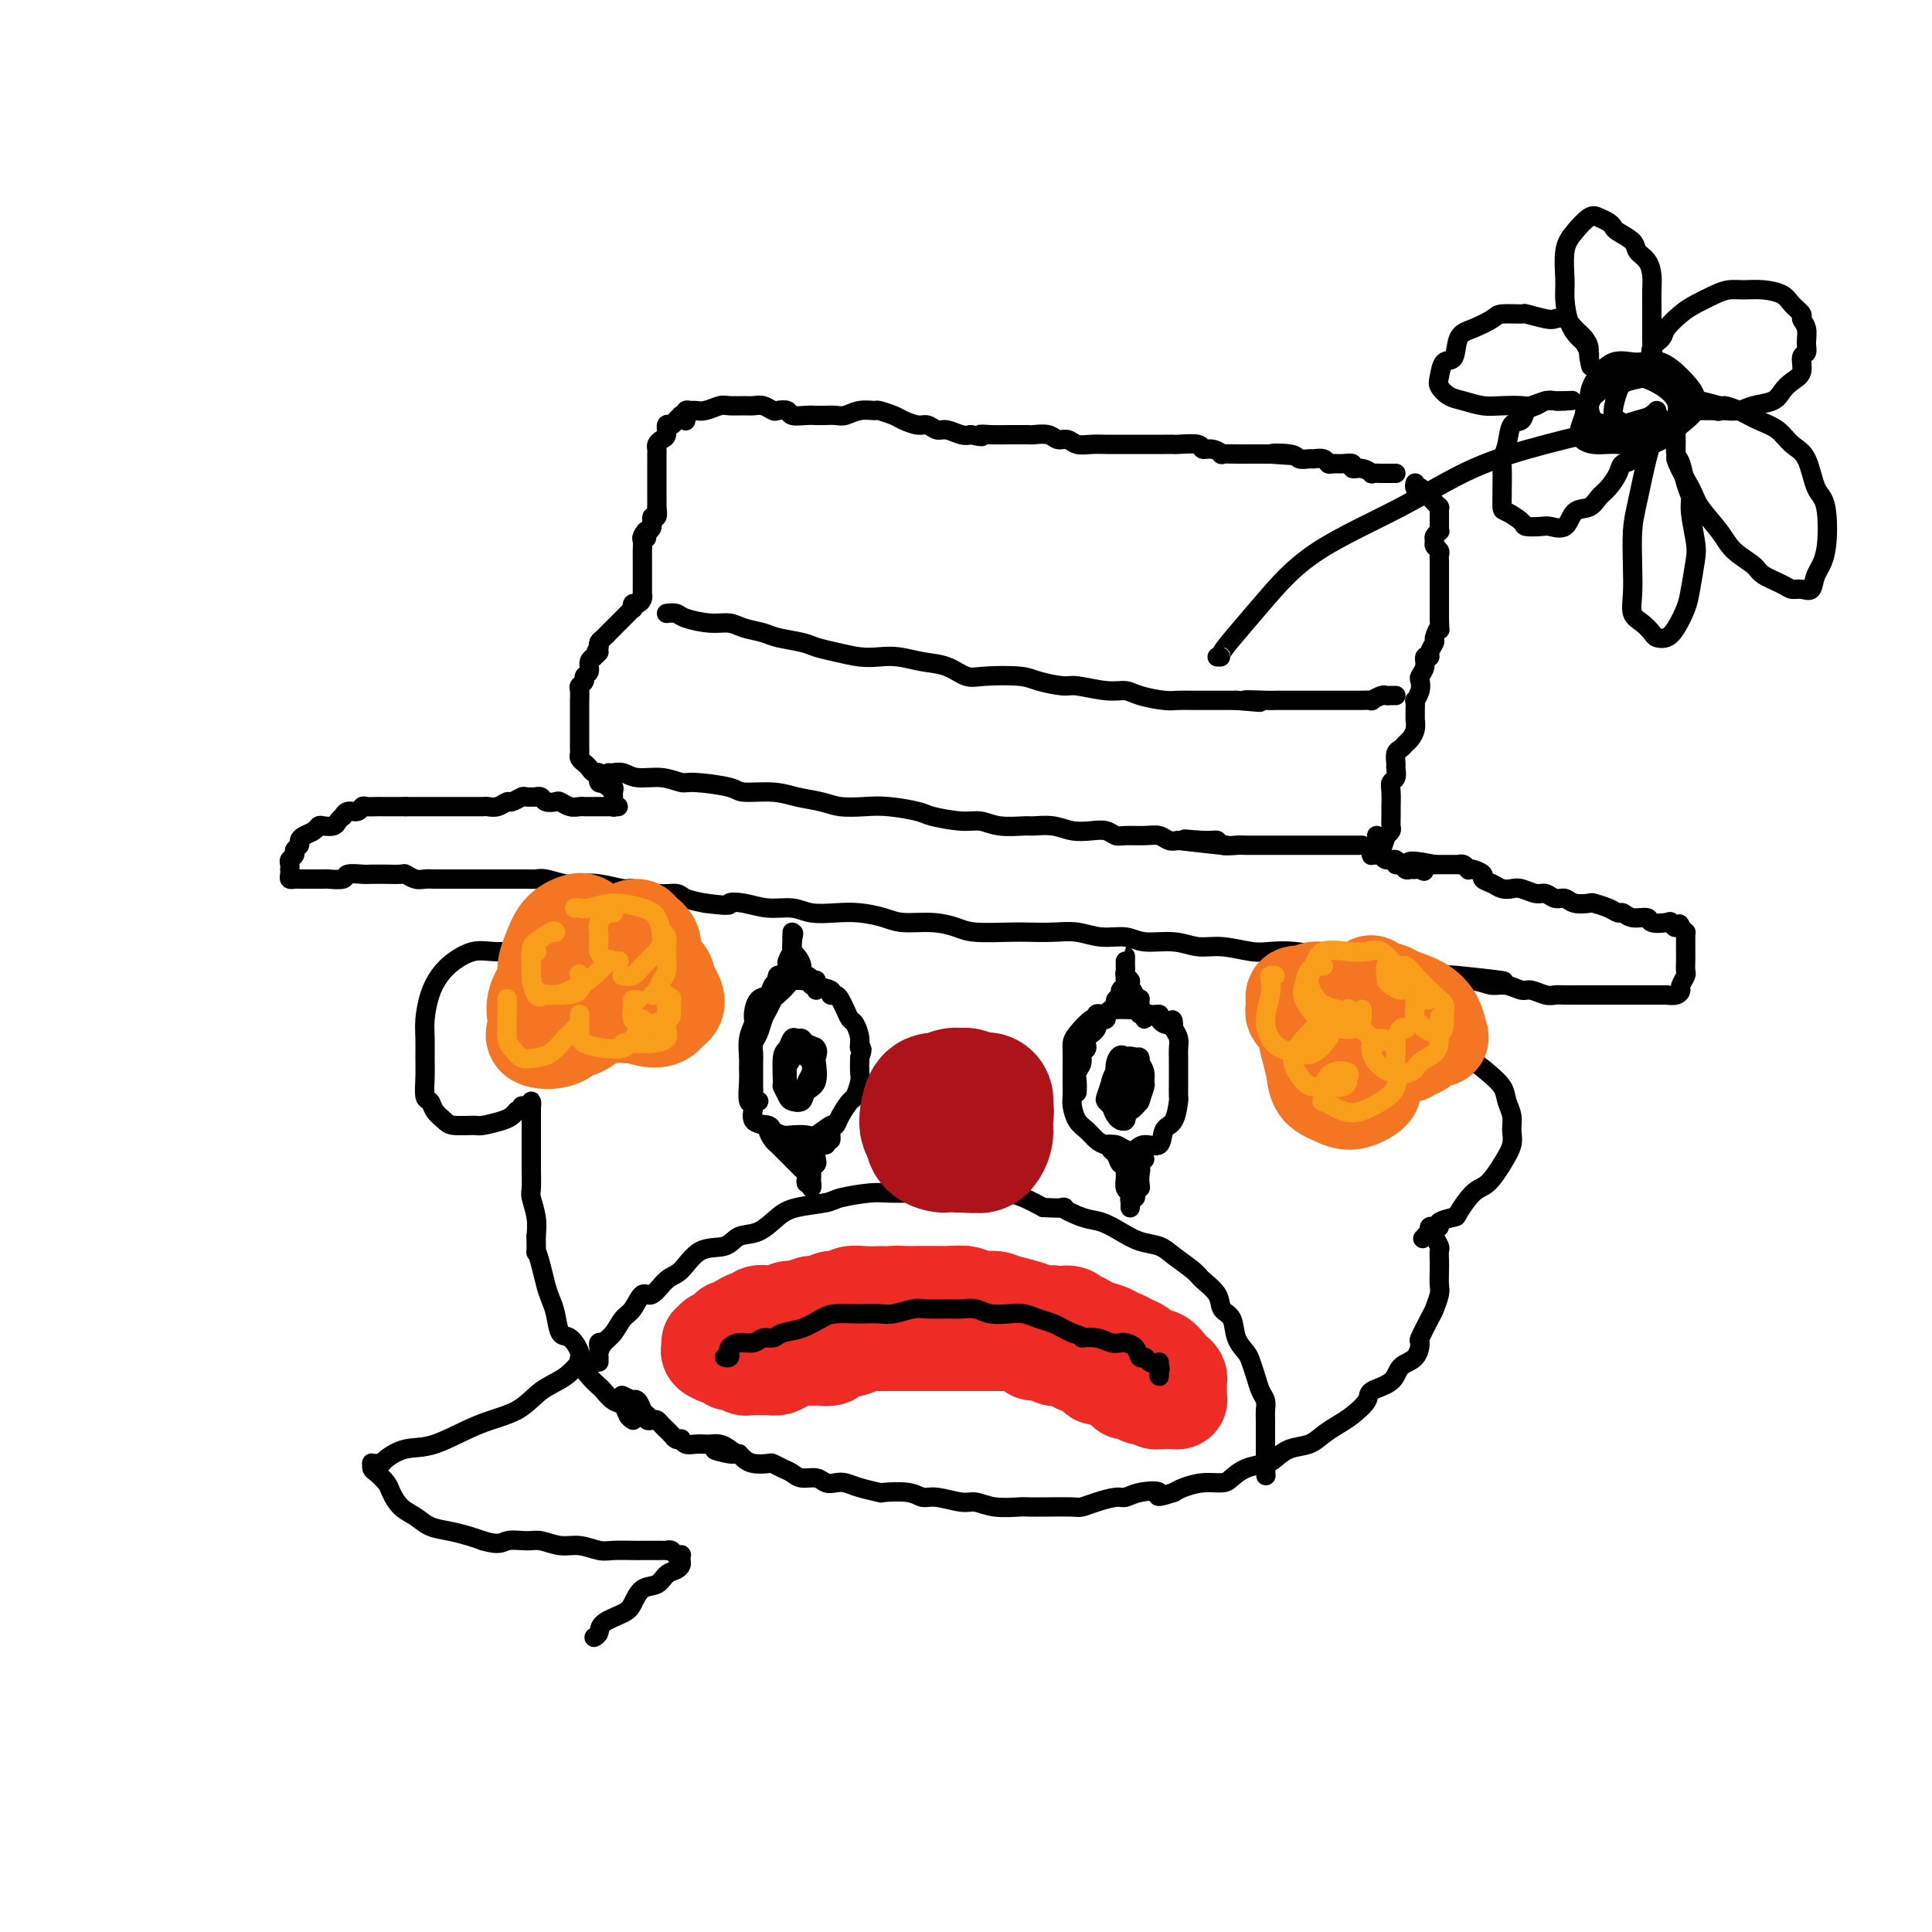 <svg viewBox='0 0 400 400' version='1.1' xmlns='http://www.w3.org/2000/svg' xmlns:xlink='http://www.w3.org/1999/xlink'><g fill='none' stroke='rgb(0,0,0)' stroke-width='4' stroke-linecap='round' stroke-linejoin='round'><path d='M142,87c-0.032,0.115 -0.064,0.230 0,0c0.064,-0.230 0.225,-0.803 0,-1c-0.225,-0.197 -0.835,-0.016 -1,0c-0.165,0.016 0.114,-0.133 0,0c-0.114,0.133 -0.622,0.546 -1,1c-0.378,0.454 -0.627,0.948 -1,1c-0.373,0.052 -0.870,-0.337 -1,0c-0.130,0.337 0.109,1.400 0,2c-0.109,0.600 -0.565,0.738 -1,1c-0.435,0.262 -0.849,0.649 -1,1c-0.151,0.351 -0.041,0.668 0,1c0.041,0.332 0.011,0.679 0,1c-0.011,0.321 -0.003,0.615 0,1c0.003,0.385 0.001,0.862 0,1c-0.001,0.138 -0.000,-0.064 0,0c0.000,0.064 0.000,0.394 0,1c-0.000,0.606 -0.000,1.490 0,2c0.000,0.510 -0.000,0.647 0,1c0.000,0.353 0.000,0.922 0,1c-0.000,0.078 -0.000,-0.335 0,0c0.000,0.335 0.001,1.418 0,2c-0.001,0.582 -0.004,0.662 0,1c0.004,0.338 0.016,0.934 0,1c-0.016,0.066 -0.060,-0.400 0,0c0.060,0.400 0.222,1.664 0,2c-0.222,0.336 -0.829,-0.256 -1,0c-0.171,0.256 0.094,1.359 0,2c-0.094,0.641 -0.547,0.821 -1,1'/><path d='M134,110c-0.403,2.887 0.088,0.606 0,0c-0.088,-0.606 -0.756,0.464 -1,1c-0.244,0.536 -0.065,0.539 0,1c0.065,0.461 0.018,1.380 0,2c-0.018,0.620 -0.005,0.941 0,1c0.005,0.059 0.001,-0.143 0,0c-0.001,0.143 -0.000,0.630 0,1c0.000,0.370 0.000,0.624 0,1c-0.000,0.376 -0.000,0.874 0,1c0.000,0.126 0.000,-0.121 0,0c-0.000,0.121 -0.000,0.611 0,1c0.000,0.389 0.000,0.679 0,1c-0.000,0.321 -0.000,0.674 0,1c0.000,0.326 0.001,0.626 0,1c-0.001,0.374 -0.003,0.822 0,1c0.003,0.178 0.011,0.085 0,0c-0.011,-0.085 -0.042,-0.162 0,0c0.042,0.162 0.156,0.565 0,1c-0.156,0.435 -0.581,0.904 -1,1c-0.419,0.096 -0.833,-0.182 -1,0c-0.167,0.182 -0.086,0.822 0,1c0.086,0.178 0.178,-0.107 0,0c-0.178,0.107 -0.625,0.606 -1,1c-0.375,0.394 -0.678,0.683 -1,1c-0.322,0.317 -0.664,0.662 -1,1c-0.336,0.338 -0.664,0.668 -1,1c-0.336,0.332 -0.678,0.666 -1,1c-0.322,0.334 -0.625,0.667 -1,1c-0.375,0.333 -0.821,0.667 -1,1c-0.179,0.333 -0.089,0.667 0,1'/><path d='M124,134c-1.327,1.865 -0.144,1.028 0,1c0.144,-0.028 -0.750,0.752 -1,1c-0.250,0.248 0.144,-0.036 0,0c-0.144,0.036 -0.827,0.391 -1,1c-0.173,0.609 0.164,1.471 0,2c-0.164,0.529 -0.829,0.724 -1,1c-0.171,0.276 0.150,0.633 0,1c-0.150,0.367 -0.772,0.744 -1,1c-0.228,0.256 -0.061,0.393 0,1c0.061,0.607 0.016,1.686 0,2c-0.016,0.314 -0.004,-0.137 0,0c0.004,0.137 0.001,0.863 0,1c-0.001,0.137 -0.000,-0.315 0,0c0.000,0.315 0.000,1.398 0,2c-0.000,0.602 -0.000,0.725 0,1c0.000,0.275 -0.000,0.704 0,1c0.000,0.296 0.000,0.461 0,1c-0.000,0.539 -0.001,1.454 0,2c0.001,0.546 0.003,0.724 0,1c-0.003,0.276 -0.012,0.651 0,1c0.012,0.349 0.044,0.672 0,1c-0.044,0.328 -0.166,0.661 0,1c0.166,0.339 0.619,0.683 1,1c0.381,0.317 0.691,0.606 1,1c0.309,0.394 0.618,0.894 1,1c0.382,0.106 0.837,-0.182 1,0c0.163,0.182 0.033,0.832 0,1c-0.033,0.168 0.029,-0.147 0,0c-0.029,0.147 -0.151,0.756 0,1c0.151,0.244 0.576,0.122 1,0'/><path d='M125,162c0.708,0.945 -0.020,0.309 0,0c0.020,-0.309 0.790,-0.290 1,0c0.210,0.290 -0.140,0.851 0,1c0.140,0.149 0.770,-0.114 1,0c0.230,0.114 0.062,0.605 0,1c-0.062,0.395 -0.017,0.693 0,1c0.017,0.307 0.004,0.621 0,1c-0.004,0.379 -0.001,0.823 0,1c0.001,0.177 0.001,0.089 0,0'/><path d='M127,167c0.000,0.000 0.100,0.100 0.1,0.1'/><path d='M127,167c0.417,0.000 0.833,0.000 1,0c0.167,0.000 0.083,0.000 0,0'/><path d='M142,86c0.025,0.114 0.050,0.228 0,0c-0.050,-0.228 -0.175,-0.797 0,-1c0.175,-0.203 0.651,-0.040 1,0c0.349,0.040 0.573,-0.042 1,0c0.427,0.042 1.059,0.208 2,0c0.941,-0.208 2.191,-0.789 3,-1c0.809,-0.211 1.176,-0.053 2,0c0.824,0.053 2.103,0.000 3,0c0.897,-0.000 1.410,0.051 2,0c0.590,-0.051 1.255,-0.206 2,0c0.745,0.206 1.568,0.773 2,1c0.432,0.227 0.472,0.113 1,0c0.528,-0.113 1.545,-0.226 2,0c0.455,0.226 0.349,0.792 1,1c0.651,0.208 2.061,0.057 3,0c0.939,-0.057 1.409,-0.019 2,0c0.591,0.019 1.304,0.019 2,0c0.696,-0.019 1.375,-0.059 2,0c0.625,0.059 1.197,0.215 2,0c0.803,-0.215 1.838,-0.801 3,-1c1.162,-0.199 2.451,-0.011 3,0c0.549,0.011 0.360,-0.156 1,0c0.640,0.156 2.111,0.634 3,1c0.889,0.366 1.196,0.619 2,1c0.804,0.381 2.106,0.890 3,1c0.894,0.110 1.380,-0.181 2,0c0.620,0.181 1.372,0.832 2,1c0.628,0.168 1.131,-0.147 2,0c0.869,0.147 2.106,0.756 3,1c0.894,0.244 1.447,0.122 2,0'/><path d='M201,90c3.488,0.774 2.209,0.207 2,0c-0.209,-0.207 0.651,-0.056 2,0c1.349,0.056 3.186,0.015 4,0c0.814,-0.015 0.606,-0.005 1,0c0.394,0.005 1.390,0.005 2,0c0.610,-0.005 0.835,-0.017 1,0c0.165,0.017 0.270,0.061 1,0c0.730,-0.061 2.085,-0.227 3,0c0.915,0.227 1.389,0.845 2,1c0.611,0.155 1.357,-0.155 2,0c0.643,0.155 1.182,0.774 2,1c0.818,0.226 1.915,0.061 3,0c1.085,-0.061 2.158,-0.016 3,0c0.842,0.016 1.452,0.004 2,0c0.548,-0.004 1.035,-0.001 2,0c0.965,0.001 2.410,0.000 3,0c0.590,-0.000 0.326,0.000 1,0c0.674,-0.000 2.286,-0.001 3,0c0.714,0.001 0.530,0.004 1,0c0.470,-0.004 1.595,-0.016 2,0c0.405,0.016 0.088,0.061 1,0c0.912,-0.061 3.051,-0.226 4,0c0.949,0.226 0.709,0.845 1,1c0.291,0.155 1.115,-0.155 2,0c0.885,0.155 1.833,0.774 2,1c0.167,0.226 -0.447,0.061 0,0c0.447,-0.061 1.954,-0.016 3,0c1.046,0.016 1.631,0.004 2,0c0.369,-0.004 0.522,-0.001 1,0c0.478,0.001 1.279,0.000 2,0c0.721,-0.000 1.360,-0.000 2,0'/><path d='M263,94c9.660,0.635 2.811,0.223 1,0c-1.811,-0.223 1.416,-0.257 3,0c1.584,0.257 1.524,0.805 2,1c0.476,0.195 1.489,0.038 2,0c0.511,-0.038 0.521,0.043 1,0c0.479,-0.043 1.429,-0.209 2,0c0.571,0.209 0.764,0.792 1,1c0.236,0.208 0.513,0.041 1,0c0.487,-0.041 1.182,0.045 2,0c0.818,-0.045 1.759,-0.222 2,0c0.241,0.222 -0.217,0.844 0,1c0.217,0.156 1.108,-0.154 2,0c0.892,0.154 1.784,0.773 2,1c0.216,0.227 -0.243,0.061 0,0c0.243,-0.061 1.189,-0.016 2,0c0.811,0.016 1.488,0.004 2,0c0.512,-0.004 0.861,-0.001 1,0c0.139,0.001 0.070,0.001 0,0'/><path d='M293,100c-0.112,0.424 -0.223,0.849 0,1c0.223,0.151 0.781,0.029 1,0c0.219,-0.029 0.100,0.033 0,0c-0.100,-0.033 -0.181,-0.163 0,0c0.181,0.163 0.623,0.618 1,1c0.377,0.382 0.690,0.690 1,1c0.310,0.310 0.619,0.622 1,1c0.381,0.378 0.834,0.822 1,1c0.166,0.178 0.044,0.089 0,0c-0.044,-0.089 -0.012,-0.179 0,0c0.012,0.179 0.003,0.626 0,1c-0.003,0.374 0.000,0.674 0,1c-0.000,0.326 -0.004,0.679 0,1c0.004,0.321 0.015,0.611 0,1c-0.015,0.389 -0.058,0.878 0,1c0.058,0.122 0.215,-0.122 0,0c-0.215,0.122 -0.804,0.610 -1,1c-0.196,0.390 -0.000,0.682 0,1c0.000,0.318 -0.196,0.663 0,1c0.196,0.337 0.785,0.667 1,1c0.215,0.333 0.058,0.669 0,1c-0.058,0.331 -0.015,0.656 0,1c0.015,0.344 0.004,0.707 0,1c-0.004,0.293 -0.001,0.515 0,1c0.001,0.485 0.000,1.233 0,2c-0.000,0.767 -0.000,1.554 0,2c0.000,0.446 0.000,0.553 0,1c-0.000,0.447 -0.000,1.236 0,2c0.000,0.764 0.000,1.504 0,2c-0.000,0.496 -0.000,0.748 0,1'/><path d='M298,128c0.065,3.589 0.229,2.062 0,2c-0.229,-0.062 -0.850,1.341 -1,2c-0.150,0.659 0.171,0.575 0,1c-0.171,0.425 -0.834,1.361 -1,2c-0.166,0.639 0.166,0.983 0,1c-0.166,0.017 -0.828,-0.291 -1,0c-0.172,0.291 0.146,1.182 0,2c-0.146,0.818 -0.757,1.563 -1,2c-0.243,0.437 -0.118,0.567 0,1c0.118,0.433 0.228,1.167 0,2c-0.228,0.833 -0.793,1.763 -1,2c-0.207,0.237 -0.055,-0.218 0,0c0.055,0.218 0.012,1.109 0,2c-0.012,0.891 0.008,1.783 0,2c-0.008,0.217 -0.043,-0.240 0,0c0.043,0.240 0.166,1.176 0,2c-0.166,0.824 -0.619,1.534 -1,2c-0.381,0.466 -0.691,0.687 -1,1c-0.309,0.313 -0.618,0.718 -1,1c-0.382,0.282 -0.838,0.442 -1,1c-0.162,0.558 -0.029,1.513 0,2c0.029,0.487 -0.045,0.506 0,1c0.045,0.494 0.208,1.462 0,2c-0.208,0.538 -0.788,0.647 -1,1c-0.212,0.353 -0.057,0.949 0,2c0.057,1.051 0.016,2.558 0,3c-0.016,0.442 -0.007,-0.180 0,0c0.007,0.180 0.012,1.162 0,2c-0.012,0.838 -0.042,1.533 0,2c0.042,0.467 0.155,0.705 0,1c-0.155,0.295 -0.577,0.648 -1,1'/><path d='M287,173c-2.156,7.222 -2.044,2.778 -2,1c0.044,-1.778 0.022,-0.889 0,0'/><path d='M138,127c0.742,-0.081 1.485,-0.162 2,0c0.515,0.162 0.803,0.568 2,1c1.197,0.432 3.305,0.889 5,1c1.695,0.111 2.979,-0.125 4,0c1.021,0.125 1.781,0.611 3,1c1.219,0.389 2.898,0.681 4,1c1.102,0.319 1.628,0.663 3,1c1.372,0.337 3.591,0.665 5,1c1.409,0.335 2.007,0.677 3,1c0.993,0.323 2.382,0.626 4,1c1.618,0.374 3.464,0.820 5,1c1.536,0.180 2.760,0.094 4,0c1.240,-0.094 2.495,-0.197 4,0c1.505,0.197 3.260,0.693 5,1c1.740,0.307 3.464,0.425 5,1c1.536,0.575 2.884,1.608 4,2c1.116,0.392 2.000,0.142 4,0c2.000,-0.142 5.115,-0.178 7,0c1.885,0.178 2.539,0.569 4,1c1.461,0.431 3.729,0.903 5,1c1.271,0.097 1.544,-0.180 3,0c1.456,0.180 4.094,0.819 6,1c1.906,0.181 3.079,-0.095 4,0c0.921,0.095 1.591,0.561 3,1c1.409,0.439 3.556,0.850 5,1c1.444,0.150 2.185,0.040 3,0c0.815,-0.040 1.703,-0.011 3,0c1.297,0.011 3.003,0.003 4,0c0.997,-0.003 1.285,-0.001 2,0c0.715,0.001 1.858,0.000 3,0'/><path d='M256,145c8.893,0.774 3.126,0.207 2,0c-1.126,-0.207 2.387,-0.056 4,0c1.613,0.056 1.324,0.015 2,0c0.676,-0.015 2.317,-0.004 3,0c0.683,0.004 0.410,0.001 1,0c0.590,-0.001 2.045,-0.000 3,0c0.955,0.000 1.412,0.000 2,0c0.588,-0.000 1.308,0.000 2,0c0.692,-0.000 1.356,-0.000 2,0c0.644,0.000 1.267,0.001 2,0c0.733,-0.001 1.576,-0.004 2,0c0.424,0.004 0.428,0.015 1,0c0.572,-0.015 1.711,-0.057 2,0c0.289,0.057 -0.273,0.211 0,0c0.273,-0.211 1.380,-0.789 2,-1c0.620,-0.211 0.754,-0.057 1,0c0.246,0.057 0.605,0.015 1,0c0.395,-0.015 0.827,-0.004 1,0c0.173,0.004 0.086,0.002 0,0'/><path d='M126,160c0.255,0.033 0.509,0.065 1,0c0.491,-0.065 1.218,-0.228 2,0c0.782,0.228 1.618,0.849 3,1c1.382,0.151 3.311,-0.166 5,0c1.689,0.166 3.137,0.814 4,1c0.863,0.186 1.142,-0.091 3,0c1.858,0.091 5.295,0.549 7,1c1.705,0.451 1.680,0.895 3,1c1.320,0.105 3.987,-0.129 6,0c2.013,0.129 3.372,0.622 5,1c1.628,0.378 3.525,0.640 5,1c1.475,0.360 2.527,0.817 4,1c1.473,0.183 3.367,0.092 5,0c1.633,-0.092 3.007,-0.183 5,0c1.993,0.183 4.607,0.641 6,1c1.393,0.359 1.564,0.618 3,1c1.436,0.382 4.137,0.887 6,1c1.863,0.113 2.889,-0.167 4,0c1.111,0.167 2.306,0.780 4,1c1.694,0.220 3.888,0.045 5,0c1.112,-0.045 1.141,0.039 2,0c0.859,-0.039 2.548,-0.203 4,0c1.452,0.203 2.666,0.772 4,1c1.334,0.228 2.787,0.114 4,0c1.213,-0.114 2.187,-0.228 3,0c0.813,0.228 1.463,0.797 2,1c0.537,0.203 0.959,0.041 2,0c1.041,-0.041 2.702,0.041 4,0c1.298,-0.041 2.234,-0.203 3,0c0.766,0.203 1.362,0.772 2,1c0.638,0.228 1.319,0.114 2,0'/><path d='M244,174c18.860,2.161 7.011,0.565 3,0c-4.011,-0.565 -0.185,-0.099 2,0c2.185,0.099 2.730,-0.170 3,0c0.270,0.170 0.267,0.778 1,1c0.733,0.222 2.202,0.060 3,0c0.798,-0.060 0.926,-0.016 2,0c1.074,0.016 3.095,0.004 4,0c0.905,-0.004 0.693,-0.001 1,0c0.307,0.001 1.134,0.000 2,0c0.866,-0.000 1.772,-0.000 2,0c0.228,0.000 -0.223,0.000 0,0c0.223,-0.000 1.120,-0.000 2,0c0.880,0.000 1.743,0.000 2,0c0.257,-0.000 -0.090,-0.000 0,0c0.090,0.000 0.619,0.000 1,0c0.381,-0.000 0.613,-0.000 1,0c0.387,0.000 0.928,0.000 1,0c0.072,-0.000 -0.327,-0.000 0,0c0.327,0.000 1.379,0.000 2,0c0.621,-0.000 0.810,-0.000 1,0c0.190,0.000 0.380,0.000 1,0c0.620,-0.000 1.669,-0.000 2,0c0.331,0.000 -0.056,0.000 0,0c0.056,-0.000 0.553,-0.000 1,0c0.447,0.000 0.842,0.000 1,0c0.158,-0.000 0.079,-0.000 0,0'/><path d='M127,167c-0.341,0.000 -0.683,0.000 -1,0c-0.317,-0.000 -0.610,-0.000 -1,0c-0.390,0.000 -0.878,0.000 -1,0c-0.122,-0.000 0.123,-0.000 0,0c-0.123,0.000 -0.613,0.001 -1,0c-0.387,-0.001 -0.671,-0.004 -1,0c-0.329,0.004 -0.703,0.015 -1,0c-0.297,-0.015 -0.517,-0.056 -1,0c-0.483,0.056 -1.228,0.207 -2,0c-0.772,-0.207 -1.570,-0.773 -2,-1c-0.430,-0.227 -0.492,-0.113 -1,0c-0.508,0.113 -1.464,0.227 -2,0c-0.536,-0.227 -0.653,-0.794 -1,-1c-0.347,-0.206 -0.923,-0.051 -1,0c-0.077,0.051 0.345,-0.001 0,0c-0.345,0.001 -1.457,0.057 -2,0c-0.543,-0.057 -0.517,-0.225 -1,0c-0.483,0.225 -1.476,0.845 -2,1c-0.524,0.155 -0.578,-0.155 -1,0c-0.422,0.155 -1.212,0.773 -2,1c-0.788,0.227 -1.576,0.061 -2,0c-0.424,-0.061 -0.485,-0.016 -1,0c-0.515,0.016 -1.485,0.004 -2,0c-0.515,-0.004 -0.576,-0.001 -1,0c-0.424,0.001 -1.212,0.000 -2,0c-0.788,-0.000 -1.575,-0.000 -2,0c-0.425,0.000 -0.487,0.000 -1,0c-0.513,-0.000 -1.478,-0.000 -2,0c-0.522,0.000 -0.602,0.000 -1,0c-0.398,-0.000 -1.114,-0.000 -2,0c-0.886,0.000 -1.943,0.000 -3,0'/><path d='M84,167c-6.770,-0.000 -2.194,-0.000 -1,0c1.194,0.000 -0.993,0.000 -2,0c-1.007,-0.000 -0.833,-0.001 -1,0c-0.167,0.001 -0.674,0.004 -1,0c-0.326,-0.004 -0.472,-0.016 -1,0c-0.528,0.016 -1.438,0.061 -2,0c-0.562,-0.061 -0.777,-0.227 -1,0c-0.223,0.227 -0.455,0.848 -1,1c-0.545,0.152 -1.402,-0.166 -2,0c-0.598,0.166 -0.938,0.815 -1,1c-0.062,0.185 0.152,-0.095 0,0c-0.152,0.095 -0.670,0.564 -1,1c-0.330,0.436 -0.473,0.838 -1,1c-0.527,0.162 -1.438,0.085 -2,0c-0.562,-0.085 -0.777,-0.177 -1,0c-0.223,0.177 -0.456,0.625 -1,1c-0.544,0.375 -1.399,0.678 -2,1c-0.601,0.322 -0.950,0.664 -1,1c-0.050,0.336 0.197,0.667 0,1c-0.197,0.333 -0.837,0.668 -1,1c-0.163,0.332 0.152,0.663 0,1c-0.152,0.337 -0.773,0.682 -1,1c-0.227,0.318 -0.062,0.611 0,1c0.062,0.389 0.020,0.875 0,1c-0.020,0.125 -0.017,-0.110 0,0c0.017,0.110 0.049,0.565 0,1c-0.049,0.435 -0.178,0.848 0,1c0.178,0.152 0.663,0.041 1,0c0.337,-0.041 0.525,-0.012 1,0c0.475,0.012 1.238,0.006 2,0'/><path d='M64,182c1.285,0.004 2.498,0.015 3,0c0.502,-0.015 0.293,-0.057 1,0c0.707,0.057 2.331,0.211 3,0c0.669,-0.211 0.383,-0.789 1,-1c0.617,-0.211 2.138,-0.056 3,0c0.862,0.056 1.067,0.014 2,0c0.933,-0.014 2.596,0.000 3,0c0.404,-0.000 -0.450,-0.014 0,0c0.450,0.014 2.203,0.056 3,0c0.797,-0.056 0.638,-0.211 1,0c0.362,0.211 1.245,0.789 2,1c0.755,0.211 1.383,0.057 2,0c0.617,-0.057 1.224,-0.015 2,0c0.776,0.015 1.719,0.004 2,0c0.281,-0.004 -0.102,-0.001 1,0c1.102,0.001 3.688,0.000 5,0c1.312,-0.000 1.349,0.000 2,0c0.651,-0.000 1.916,-0.001 3,0c1.084,0.001 1.988,0.004 3,0c1.012,-0.004 2.132,-0.015 3,0c0.868,0.015 1.483,0.055 2,0c0.517,-0.055 0.937,-0.207 2,0c1.063,0.207 2.768,0.772 4,1c1.232,0.228 1.991,0.118 3,0c1.009,-0.118 2.266,-0.243 4,0c1.734,0.243 3.943,0.853 5,1c1.057,0.147 0.960,-0.168 2,0c1.040,0.168 3.217,0.818 5,1c1.783,0.182 3.172,-0.105 4,0c0.828,0.105 1.094,0.601 2,1c0.906,0.399 2.453,0.699 4,1'/><path d='M146,187c6.118,0.791 4.915,0.268 5,0c0.085,-0.268 1.460,-0.282 3,0c1.540,0.282 3.247,0.859 5,1c1.753,0.141 3.554,-0.156 5,0c1.446,0.156 2.537,0.764 4,1c1.463,0.236 3.296,0.101 5,0c1.704,-0.101 3.278,-0.168 5,0c1.722,0.168 3.591,0.571 5,1c1.409,0.429 2.359,0.886 4,1c1.641,0.114 3.974,-0.113 6,0c2.026,0.113 3.745,0.566 5,1c1.255,0.434 2.046,0.847 4,1c1.954,0.153 5.070,0.045 7,0c1.930,-0.045 2.673,-0.027 4,0c1.327,0.027 3.238,0.064 5,0c1.762,-0.064 3.377,-0.228 5,0c1.623,0.228 3.255,0.850 5,1c1.745,0.150 3.602,-0.171 5,0c1.398,0.171 2.338,0.834 4,1c1.662,0.166 4.047,-0.166 6,0c1.953,0.166 3.476,0.828 5,1c1.524,0.172 3.050,-0.147 5,0c1.950,0.147 4.323,0.760 6,1c1.677,0.240 2.657,0.107 4,0c1.343,-0.107 3.050,-0.187 5,0c1.950,0.187 4.142,0.642 6,1c1.858,0.358 3.382,0.621 5,1c1.618,0.379 3.331,0.875 5,1c1.669,0.125 3.296,-0.120 5,0c1.704,0.120 3.487,0.606 5,1c1.513,0.394 2.757,0.697 4,1'/><path d='M298,202c24.293,2.277 9.027,0.471 4,0c-5.027,-0.471 0.185,0.395 3,1c2.815,0.605 3.233,0.951 4,1c0.767,0.049 1.882,-0.197 3,0c1.118,0.197 2.238,0.837 3,1c0.762,0.163 1.167,-0.153 2,0c0.833,0.153 2.094,0.773 3,1c0.906,0.227 1.459,0.061 2,0c0.541,-0.061 1.072,-0.016 2,0c0.928,0.016 2.254,0.004 3,0c0.746,-0.004 0.913,-0.001 2,0c1.087,0.001 3.094,0.000 4,0c0.906,-0.000 0.710,-0.000 1,0c0.290,0.000 1.067,-0.000 2,0c0.933,0.000 2.022,0.001 3,0c0.978,-0.001 1.846,-0.004 3,0c1.154,0.004 2.595,0.013 3,0c0.405,-0.013 -0.228,-0.049 0,0c0.228,0.049 1.315,0.183 2,0c0.685,-0.183 0.968,-0.681 1,-1c0.032,-0.319 -0.188,-0.457 0,-1c0.188,-0.543 0.782,-1.490 1,-2c0.218,-0.510 0.058,-0.584 0,-1c-0.058,-0.416 -0.016,-1.176 0,-2c0.016,-0.824 0.004,-1.713 0,-2c-0.004,-0.287 -0.000,0.029 0,0c0.000,-0.029 -0.003,-0.403 0,-1c0.003,-0.597 0.011,-1.418 0,-2c-0.011,-0.582 -0.041,-0.926 0,-1c0.041,-0.074 0.155,0.122 0,0c-0.155,-0.122 -0.577,-0.561 -1,-1'/><path d='M348,192c-0.324,-1.488 -0.634,-0.206 -1,0c-0.366,0.206 -0.787,-0.662 -1,-1c-0.213,-0.338 -0.218,-0.147 -1,0c-0.782,0.147 -2.342,0.250 -3,0c-0.658,-0.250 -0.416,-0.854 -1,-1c-0.584,-0.146 -1.996,0.168 -3,0c-1.004,-0.168 -1.601,-0.816 -2,-1c-0.399,-0.184 -0.600,0.095 -1,0c-0.400,-0.095 -0.999,-0.565 -2,-1c-1.001,-0.435 -2.404,-0.833 -3,-1c-0.596,-0.167 -0.387,-0.101 -1,0c-0.613,0.101 -2.050,0.238 -3,0c-0.950,-0.238 -1.413,-0.852 -2,-1c-0.587,-0.148 -1.298,0.170 -2,0c-0.702,-0.170 -1.396,-0.829 -2,-1c-0.604,-0.171 -1.120,0.147 -2,0c-0.880,-0.147 -2.125,-0.761 -3,-1c-0.875,-0.239 -1.382,-0.105 -2,0c-0.618,0.105 -1.349,0.182 -2,0c-0.651,-0.182 -1.222,-0.623 -2,-1c-0.778,-0.377 -1.763,-0.688 -2,-1c-0.237,-0.312 0.274,-0.623 0,-1c-0.274,-0.377 -1.331,-0.819 -2,-1c-0.669,-0.181 -0.948,-0.101 -1,0c-0.052,0.101 0.124,0.223 0,0c-0.124,-0.223 -0.548,-0.792 -1,-1c-0.452,-0.208 -0.933,-0.056 -1,0c-0.067,0.056 0.281,0.015 0,0c-0.281,-0.015 -1.191,-0.004 -2,0c-0.809,0.004 -1.517,0.001 -2,0c-0.483,-0.001 -0.742,-0.001 -1,0'/><path d='M297,179c-8.582,-1.784 -4.537,0.255 -3,1c1.537,0.745 0.567,0.196 0,0c-0.567,-0.196 -0.731,-0.037 -1,0c-0.269,0.037 -0.645,-0.047 -1,0c-0.355,0.047 -0.690,0.224 -1,0c-0.310,-0.224 -0.594,-0.848 -1,-1c-0.406,-0.152 -0.935,0.170 -1,0c-0.065,-0.170 0.333,-0.830 0,-1c-0.333,-0.170 -1.396,0.152 -2,0c-0.604,-0.152 -0.750,-0.776 -1,-1c-0.250,-0.224 -0.603,-0.046 -1,0c-0.397,0.046 -0.838,-0.039 -1,0c-0.162,0.039 -0.044,0.203 0,0c0.044,-0.203 0.012,-0.772 0,-1c-0.012,-0.228 -0.006,-0.114 0,0'/><path d='M252,136c0.509,0.003 1.018,0.006 1,0c-0.018,-0.006 -0.563,-0.021 0,-1c0.563,-0.979 2.232,-2.922 4,-5c1.768,-2.078 3.633,-4.293 6,-7c2.367,-2.707 5.236,-5.908 10,-9c4.764,-3.092 11.422,-6.075 17,-9c5.578,-2.925 10.076,-5.792 15,-8c4.924,-2.208 10.276,-3.758 15,-5c4.724,-1.242 8.821,-2.175 12,-3c3.179,-0.825 5.440,-1.541 7,-2c1.560,-0.459 2.420,-0.662 3,-1c0.580,-0.338 0.880,-0.811 1,-1c0.120,-0.189 0.060,-0.095 0,0'/><path d='M342,87c0.004,0.498 0.009,0.996 0,1c-0.009,0.004 -0.030,-0.487 0,0c0.030,0.487 0.113,1.952 0,3c-0.113,1.048 -0.422,1.679 -1,4c-0.578,2.321 -1.424,6.330 -2,9c-0.576,2.670 -0.881,3.999 -1,6c-0.119,2.001 -0.053,4.672 0,7c0.053,2.328 0.093,4.312 0,6c-0.093,1.688 -0.320,3.080 0,4c0.320,0.920 1.188,1.367 2,2c0.812,0.633 1.569,1.453 2,2c0.431,0.547 0.535,0.820 1,1c0.465,0.180 1.291,0.267 2,0c0.709,-0.267 1.301,-0.886 2,-2c0.699,-1.114 1.504,-2.721 2,-4c0.496,-1.279 0.684,-2.229 1,-4c0.316,-1.771 0.761,-4.363 1,-6c0.239,-1.637 0.271,-2.319 0,-4c-0.271,-1.681 -0.847,-4.361 -1,-6c-0.153,-1.639 0.117,-2.236 0,-3c-0.117,-0.764 -0.620,-1.696 -1,-3c-0.380,-1.304 -0.638,-2.979 -1,-4c-0.362,-1.021 -0.829,-1.389 -1,-2c-0.171,-0.611 -0.046,-1.466 0,-2c0.046,-0.534 0.012,-0.748 0,-1c-0.012,-0.252 -0.003,-0.542 0,-1c0.003,-0.458 0.001,-1.085 0,-1c-0.001,0.085 -0.000,0.881 0,2c0.000,1.119 0.000,2.559 0,4'/><path d='M347,95c0.614,2.111 2.151,4.390 3,6c0.849,1.610 1.012,2.553 2,4c0.988,1.447 2.800,3.399 4,5c1.200,1.601 1.788,2.850 3,4c1.212,1.150 3.048,2.203 4,3c0.952,0.797 1.018,1.340 2,2c0.982,0.660 2.878,1.436 4,2c1.122,0.564 1.471,0.915 2,1c0.529,0.085 1.240,-0.096 2,0c0.760,0.096 1.571,0.468 2,0c0.429,-0.468 0.478,-1.778 1,-3c0.522,-1.222 1.518,-2.357 2,-5c0.482,-2.643 0.450,-6.795 0,-9c-0.450,-2.205 -1.320,-2.463 -2,-4c-0.680,-1.537 -1.171,-4.352 -2,-6c-0.829,-1.648 -1.995,-2.130 -3,-3c-1.005,-0.870 -1.849,-2.127 -3,-3c-1.151,-0.873 -2.609,-1.362 -4,-2c-1.391,-0.638 -2.716,-1.425 -4,-2c-1.284,-0.575 -2.529,-0.939 -3,-1c-0.471,-0.061 -0.168,0.179 -1,0c-0.832,-0.179 -2.797,-0.777 -4,-1c-1.203,-0.223 -1.643,-0.070 -2,0c-0.357,0.070 -0.629,0.057 -1,0c-0.371,-0.057 -0.840,-0.159 -1,0c-0.160,0.159 -0.013,0.578 0,1c0.013,0.422 -0.110,0.845 0,1c0.110,0.155 0.452,0.042 1,0c0.548,-0.042 1.301,-0.011 2,0c0.699,0.011 1.342,0.003 2,0c0.658,-0.003 1.329,-0.002 2,0'/><path d='M355,85c1.134,0.313 0.969,0.096 1,0c0.031,-0.096 0.259,-0.070 1,0c0.741,0.070 1.994,0.184 3,0c1.006,-0.184 1.766,-0.667 3,-1c1.234,-0.333 2.942,-0.517 4,-1c1.058,-0.483 1.464,-1.267 2,-2c0.536,-0.733 1.201,-1.417 2,-2c0.799,-0.583 1.732,-1.066 2,-2c0.268,-0.934 -0.129,-2.320 0,-3c0.129,-0.680 0.782,-0.654 1,-1c0.218,-0.346 -0.001,-1.065 0,-2c0.001,-0.935 0.220,-2.085 0,-3c-0.220,-0.915 -0.880,-1.594 -1,-2c-0.120,-0.406 0.299,-0.539 0,-1c-0.299,-0.461 -1.315,-1.248 -2,-2c-0.685,-0.752 -1.039,-1.467 -2,-2c-0.961,-0.533 -2.529,-0.883 -4,-1c-1.471,-0.117 -2.844,-0.002 -4,0c-1.156,0.002 -2.096,-0.109 -3,0c-0.904,0.109 -1.771,0.438 -3,1c-1.229,0.562 -2.820,1.357 -4,2c-1.180,0.643 -1.948,1.132 -3,2c-1.052,0.868 -2.387,2.113 -3,3c-0.613,0.887 -0.504,1.414 -1,2c-0.496,0.586 -1.597,1.229 -2,2c-0.403,0.771 -0.108,1.671 0,2c0.108,0.329 0.029,0.089 0,0c-0.029,-0.089 -0.008,-0.025 0,0c0.008,0.025 0.004,0.013 0,0'/><path d='M342,74c-2.011,2.062 -0.539,0.718 0,0c0.539,-0.718 0.144,-0.810 0,-1c-0.144,-0.190 -0.039,-0.476 0,-1c0.039,-0.524 0.010,-1.284 0,-2c-0.010,-0.716 -0.002,-1.388 0,-2c0.002,-0.612 -0.001,-1.165 0,-2c0.001,-0.835 0.007,-1.953 0,-3c-0.007,-1.047 -0.027,-2.024 0,-3c0.027,-0.976 0.102,-1.953 0,-3c-0.102,-1.047 -0.381,-2.164 -1,-3c-0.619,-0.836 -1.580,-1.390 -2,-2c-0.420,-0.610 -0.301,-1.277 -1,-2c-0.699,-0.723 -2.217,-1.502 -3,-2c-0.783,-0.498 -0.832,-0.713 -1,-1c-0.168,-0.287 -0.455,-0.645 -1,-1c-0.545,-0.355 -1.347,-0.706 -2,-1c-0.653,-0.294 -1.156,-0.531 -2,0c-0.844,0.531 -2.028,1.829 -3,3c-0.972,1.171 -1.732,2.216 -2,4c-0.268,1.784 -0.045,4.308 0,6c0.045,1.692 -0.089,2.551 0,4c0.089,1.449 0.402,3.488 1,5c0.598,1.512 1.481,2.496 2,3c0.519,0.504 0.675,0.527 1,1c0.325,0.473 0.819,1.395 1,2c0.181,0.605 0.048,0.894 0,1c-0.048,0.106 -0.013,0.028 0,0c0.013,-0.028 0.004,-0.008 0,0c-0.004,0.008 -0.002,0.004 0,0'/><path d='M329,74c0.764,3.499 0.175,1.245 0,0c-0.175,-1.245 0.066,-1.483 0,-2c-0.066,-0.517 -0.438,-1.315 -1,-2c-0.562,-0.685 -1.314,-1.259 -2,-2c-0.686,-0.741 -1.304,-1.648 -2,-2c-0.696,-0.352 -1.468,-0.147 -2,0c-0.532,0.147 -0.822,0.238 -2,0c-1.178,-0.238 -3.242,-0.803 -4,-1c-0.758,-0.197 -0.210,-0.025 -1,0c-0.790,0.025 -2.918,-0.098 -4,0c-1.082,0.098 -1.120,0.416 -2,1c-0.880,0.584 -2.603,1.434 -4,2c-1.397,0.566 -2.467,0.847 -3,2c-0.533,1.153 -0.530,3.177 -1,4c-0.470,0.823 -1.414,0.444 -2,1c-0.586,0.556 -0.814,2.048 -1,3c-0.186,0.952 -0.329,1.366 0,2c0.329,0.634 1.132,1.490 2,2c0.868,0.510 1.803,0.673 3,1c1.197,0.327 2.656,0.816 4,1c1.344,0.184 2.573,0.063 4,0c1.427,-0.063 3.050,-0.070 4,0c0.950,0.070 1.225,0.215 2,0c0.775,-0.215 2.050,-0.790 3,-1c0.950,-0.210 1.575,-0.056 2,0c0.425,0.056 0.650,0.015 1,0c0.350,-0.015 0.826,-0.004 1,0c0.174,0.004 0.047,0.001 0,0c-0.047,-0.001 -0.013,-0.000 0,0c0.013,0.000 0.007,0.000 0,0'/><path d='M324,83c2.725,-0.159 1.039,-0.055 0,0c-1.039,0.055 -1.429,0.061 -2,0c-0.571,-0.061 -1.323,-0.188 -2,0c-0.677,0.188 -1.280,0.689 -2,1c-0.720,0.311 -1.556,0.430 -2,1c-0.444,0.570 -0.497,1.592 -1,2c-0.503,0.408 -1.455,0.201 -2,1c-0.545,0.799 -0.682,2.603 -1,4c-0.318,1.397 -0.818,2.385 -1,3c-0.182,0.615 -0.048,0.857 0,2c0.048,1.143 0.010,3.189 0,4c-0.010,0.811 0.009,0.389 0,1c-0.009,0.611 -0.045,2.255 0,3c0.045,0.745 0.171,0.591 1,1c0.829,0.409 2.362,1.380 3,2c0.638,0.620 0.382,0.887 1,1c0.618,0.113 2.109,0.070 3,0c0.891,-0.070 1.183,-0.169 2,0c0.817,0.169 2.158,0.604 3,0c0.842,-0.604 1.185,-2.248 2,-3c0.815,-0.752 2.101,-0.611 3,-1c0.899,-0.389 1.410,-1.306 2,-2c0.590,-0.694 1.257,-1.164 2,-2c0.743,-0.836 1.561,-2.037 2,-3c0.439,-0.963 0.499,-1.689 1,-2c0.501,-0.311 1.444,-0.206 2,-1c0.556,-0.794 0.723,-2.486 1,-3c0.277,-0.514 0.662,0.151 1,0c0.338,-0.151 0.630,-1.118 1,-2c0.370,-0.882 0.820,-1.681 1,-2c0.180,-0.319 0.090,-0.160 0,0'/><path d='M342,88c2.786,-3.417 0.750,-1.458 0,-1c-0.750,0.458 -0.214,-0.583 0,-1c0.214,-0.417 0.107,-0.208 0,0'/><path d='M335,79c0.126,-0.390 0.252,-0.780 -1,0c-1.252,0.780 -3.881,2.730 -5,4c-1.119,1.270 -0.727,1.860 -1,3c-0.273,1.140 -1.210,2.829 -1,4c0.210,1.171 1.566,1.826 3,2c1.434,0.174 2.945,-0.131 5,0c2.055,0.131 4.652,0.697 7,0c2.348,-0.697 4.446,-2.657 6,-4c1.554,-1.343 2.563,-2.068 3,-3c0.437,-0.932 0.302,-2.071 0,-3c-0.302,-0.929 -0.771,-1.648 -2,-3c-1.229,-1.352 -3.219,-3.335 -5,-4c-1.781,-0.665 -3.352,-0.010 -5,0c-1.648,0.010 -3.372,-0.625 -5,0c-1.628,0.625 -3.160,2.511 -4,4c-0.840,1.489 -0.987,2.582 -1,4c-0.013,1.418 0.107,3.162 1,4c0.893,0.838 2.558,0.769 4,1c1.442,0.231 2.661,0.761 4,1c1.339,0.239 2.796,0.188 4,0c1.204,-0.188 2.153,-0.514 3,-1c0.847,-0.486 1.592,-1.133 2,-2c0.408,-0.867 0.478,-1.954 0,-3c-0.478,-1.046 -1.504,-2.052 -3,-3c-1.496,-0.948 -3.462,-1.838 -5,-2c-1.538,-0.162 -2.650,0.405 -4,1c-1.350,0.595 -2.939,1.217 -4,2c-1.061,0.783 -1.594,1.725 -2,3c-0.406,1.275 -0.686,2.882 0,4c0.686,1.118 2.339,1.748 4,2c1.661,0.252 3.331,0.126 5,0'/><path d='M338,90c2.008,0.386 2.529,0.352 4,0c1.471,-0.352 3.894,-1.023 5,-2c1.106,-0.977 0.896,-2.259 1,-3c0.104,-0.741 0.523,-0.941 0,-2c-0.523,-1.059 -1.987,-2.978 -3,-4c-1.013,-1.022 -1.576,-1.147 -3,-1c-1.424,0.147 -3.709,0.565 -5,1c-1.291,0.435 -1.589,0.887 -2,2c-0.411,1.113 -0.935,2.886 -1,4c-0.065,1.114 0.329,1.569 1,2c0.671,0.431 1.620,0.837 2,1c0.380,0.163 0.190,0.081 0,0'/><path d='M115,201c-0.366,0.061 -0.732,0.121 -1,0c-0.268,-0.121 -0.438,-0.424 -1,-1c-0.562,-0.576 -1.518,-1.424 -2,-2c-0.482,-0.576 -0.492,-0.881 -1,-1c-0.508,-0.119 -1.515,-0.052 -3,0c-1.485,0.052 -3.448,0.088 -5,0c-1.552,-0.088 -2.693,-0.299 -4,0c-1.307,0.299 -2.781,1.107 -4,2c-1.219,0.893 -2.183,1.869 -3,3c-0.817,1.131 -1.487,2.416 -2,4c-0.513,1.584 -0.870,3.469 -1,5c-0.130,1.531 -0.031,2.710 0,4c0.031,1.290 -0.004,2.691 0,4c0.004,1.309 0.046,2.525 0,4c-0.046,1.475 -0.180,3.208 0,4c0.180,0.792 0.675,0.643 1,1c0.325,0.357 0.480,1.221 1,2c0.520,0.779 1.407,1.474 2,2c0.593,0.526 0.894,0.884 2,1c1.106,0.116 3.017,-0.010 4,0c0.983,0.010 1.037,0.157 2,0c0.963,-0.157 2.836,-0.619 4,-1c1.164,-0.381 1.618,-0.680 2,-1c0.382,-0.320 0.691,-0.660 1,-1'/><path d='M107,230c1.574,-0.685 1.010,-0.899 1,-1c-0.010,-0.101 0.533,-0.091 1,0c0.467,0.091 0.857,0.262 1,0c0.143,-0.262 0.038,-0.956 0,-1c-0.038,-0.044 -0.010,0.564 0,1c0.010,0.436 0.003,0.702 0,1c-0.003,0.298 -0.001,0.628 0,1c0.001,0.372 0.000,0.785 0,1c-0.000,0.215 -0.000,0.233 0,1c0.000,0.767 0.000,2.282 0,3c-0.000,0.718 -0.001,0.638 0,1c0.001,0.362 0.004,1.167 0,2c-0.004,0.833 -0.015,1.696 0,3c0.015,1.304 0.056,3.051 0,4c-0.056,0.949 -0.207,1.102 0,2c0.207,0.898 0.774,2.542 1,4c0.226,1.458 0.113,2.729 0,4'/><path d='M111,256c0.107,4.729 -0.126,3.050 0,3c0.126,-0.050 0.610,1.528 1,3c0.390,1.472 0.684,2.837 1,4c0.316,1.163 0.653,2.126 1,3c0.347,0.874 0.704,1.661 1,3c0.296,1.339 0.530,3.230 1,4c0.470,0.770 1.177,0.420 2,1c0.823,0.580 1.764,2.091 2,3c0.236,0.909 -0.232,1.217 0,2c0.232,0.783 1.165,2.040 2,3c0.835,0.960 1.571,1.623 2,2c0.429,0.377 0.549,0.469 1,1c0.451,0.531 1.231,1.501 2,2c0.769,0.499 1.527,0.526 2,1c0.473,0.474 0.663,1.395 1,2c0.337,0.605 0.822,0.894 1,1c0.178,0.106 0.048,0.028 0,0c-0.048,-0.028 -0.013,-0.008 0,0c0.013,0.008 0.004,0.002 0,0c-0.004,-0.002 -0.002,-0.001 0,0'/><path d='M286,226c0.348,0.098 0.696,0.195 1,0c0.304,-0.195 0.563,-0.683 1,-1c0.437,-0.317 1.050,-0.463 2,-1c0.950,-0.537 2.235,-1.466 3,-2c0.765,-0.534 1.008,-0.674 2,-1c0.992,-0.326 2.731,-0.839 4,-1c1.269,-0.161 2.066,0.029 3,0c0.934,-0.029 2.005,-0.276 3,0c0.995,0.276 1.912,1.074 3,2c1.088,0.926 2.345,1.980 3,3c0.655,1.020 0.706,2.008 1,3c0.294,0.992 0.830,1.989 1,3c0.170,1.011 -0.026,2.036 0,3c0.026,0.964 0.273,1.866 0,3c-0.273,1.134 -1.065,2.499 -2,4c-0.935,1.501 -2.013,3.137 -3,4c-0.987,0.863 -1.882,0.953 -3,2c-1.118,1.047 -2.460,3.051 -3,4c-0.540,0.949 -0.278,0.842 -1,1c-0.722,0.158 -2.428,0.581 -3,1c-0.572,0.419 -0.009,0.834 0,1c0.009,0.166 -0.536,0.083 -1,0c-0.464,-0.083 -0.847,-0.167 -1,0c-0.153,0.167 -0.077,0.583 0,1'/><path d='M296,255c-2.695,2.793 -0.932,0.775 0,0c0.932,-0.775 1.034,-0.306 1,0c-0.034,0.306 -0.205,0.451 0,1c0.205,0.549 0.787,1.502 1,2c0.213,0.498 0.058,0.541 0,1c-0.058,0.459 -0.019,1.335 0,2c0.019,0.665 0.017,1.120 0,2c-0.017,0.880 -0.051,2.184 0,3c0.051,0.816 0.186,1.144 0,2c-0.186,0.856 -0.692,2.239 -1,3c-0.308,0.761 -0.419,0.899 -1,2c-0.581,1.101 -1.634,3.166 -2,4c-0.366,0.834 -0.046,0.436 0,1c0.046,0.564 -0.181,2.089 -1,3c-0.819,0.911 -2.228,1.206 -3,2c-0.772,0.794 -0.905,2.085 -2,3c-1.095,0.915 -3.150,1.452 -4,2c-0.850,0.548 -0.495,1.106 -1,2c-0.505,0.894 -1.871,2.122 -3,3c-1.129,0.878 -2.022,1.405 -3,2c-0.978,0.595 -2.042,1.259 -3,2c-0.958,0.741 -1.810,1.560 -3,2c-1.190,0.440 -2.717,0.503 -4,1c-1.283,0.497 -2.320,1.430 -3,2c-0.680,0.570 -1.003,0.779 -2,1c-0.997,0.221 -2.669,0.454 -4,1c-1.331,0.546 -2.321,1.403 -3,2c-0.679,0.597 -1.048,0.933 -2,1c-0.952,0.067 -2.487,-0.136 -4,0c-1.513,0.136 -3.004,0.610 -4,1c-0.996,0.390 -1.498,0.695 -2,1'/><path d='M243,309c-4.812,1.564 -2.843,0.474 -3,0c-0.157,-0.474 -2.441,-0.334 -4,0c-1.559,0.334 -2.393,0.860 -3,1c-0.607,0.140 -0.987,-0.106 -2,0c-1.013,0.106 -2.660,0.564 -4,1c-1.340,0.436 -2.373,0.848 -3,1c-0.627,0.152 -0.849,0.042 -2,0c-1.151,-0.042 -3.232,-0.015 -5,0c-1.768,0.015 -3.223,0.019 -4,0c-0.777,-0.019 -0.876,-0.062 -2,0c-1.124,0.062 -3.274,0.228 -5,0c-1.726,-0.228 -3.029,-0.849 -4,-1c-0.971,-0.151 -1.610,0.170 -3,0c-1.390,-0.170 -3.532,-0.829 -5,-1c-1.468,-0.171 -2.262,0.148 -3,0c-0.738,-0.148 -1.419,-0.761 -3,-1c-1.581,-0.239 -4.062,-0.103 -5,0c-0.938,0.103 -0.335,0.172 -1,0c-0.665,-0.172 -2.600,-0.586 -4,-1c-1.400,-0.414 -2.266,-0.828 -3,-1c-0.734,-0.172 -1.337,-0.102 -2,0c-0.663,0.102 -1.384,0.235 -2,0c-0.616,-0.235 -1.125,-0.837 -2,-1c-0.875,-0.163 -2.117,0.114 -3,0c-0.883,-0.114 -1.409,-0.618 -2,-1c-0.591,-0.382 -1.247,-0.641 -2,-1c-0.753,-0.359 -1.602,-0.817 -2,-1c-0.398,-0.183 -0.344,-0.090 -1,0c-0.656,0.090 -2.023,0.178 -3,0c-0.977,-0.178 -1.565,-0.622 -2,-1c-0.435,-0.378 -0.718,-0.689 -1,-1'/><path d='M153,301c-8.677,-1.657 -3.868,-0.300 -2,0c1.868,0.300 0.796,-0.456 0,-1c-0.796,-0.544 -1.316,-0.877 -2,-1c-0.684,-0.123 -1.532,-0.037 -2,0c-0.468,0.037 -0.555,0.024 -1,0c-0.445,-0.024 -1.247,-0.058 -2,0c-0.753,0.058 -1.458,0.209 -2,0c-0.542,-0.209 -0.920,-0.778 -1,-1c-0.080,-0.222 0.137,-0.097 0,0c-0.137,0.097 -0.628,0.167 -1,0c-0.372,-0.167 -0.625,-0.570 -1,-1c-0.375,-0.430 -0.874,-0.886 -1,-1c-0.126,-0.114 0.120,0.114 0,0c-0.120,-0.114 -0.605,-0.571 -1,-1c-0.395,-0.429 -0.698,-0.832 -1,-1c-0.302,-0.168 -0.603,-0.102 -1,0c-0.397,0.102 -0.890,0.240 -1,0c-0.110,-0.240 0.164,-0.856 0,-1c-0.164,-0.144 -0.766,0.186 -1,0c-0.234,-0.186 -0.099,-0.886 0,-1c0.099,-0.114 0.163,0.358 0,0c-0.163,-0.358 -0.551,-1.546 -1,-2c-0.449,-0.454 -0.957,-0.174 -1,0c-0.043,0.174 0.380,0.243 0,0c-0.380,-0.243 -1.564,-0.796 -2,-1c-0.436,-0.204 -0.125,-0.058 0,0c0.125,0.058 0.062,0.029 0,0'/><path d='M125,278c-0.423,-0.083 -0.845,-0.167 -1,0c-0.155,0.167 -0.042,0.583 0,1c0.042,0.417 0.012,0.833 0,1c-0.012,0.167 -0.006,0.083 0,0'/><path d='M124,282c-0.005,-0.440 -0.009,-0.879 0,-1c0.009,-0.121 0.033,0.077 0,0c-0.033,-0.077 -0.122,-0.427 0,-1c0.122,-0.573 0.456,-1.367 1,-2c0.544,-0.633 1.300,-1.105 2,-2c0.700,-0.895 1.345,-2.212 2,-3c0.655,-0.788 1.319,-1.048 2,-2c0.681,-0.952 1.380,-2.595 2,-3c0.620,-0.405 1.160,0.429 2,0c0.840,-0.429 1.981,-2.122 3,-3c1.019,-0.878 1.917,-0.940 3,-2c1.083,-1.060 2.352,-3.117 4,-4c1.648,-0.883 3.677,-0.594 5,-1c1.323,-0.406 1.941,-1.509 3,-2c1.059,-0.491 2.559,-0.369 4,-1c1.441,-0.631 2.823,-2.015 4,-3c1.177,-0.985 2.151,-1.570 4,-2c1.849,-0.430 4.575,-0.704 6,-1c1.425,-0.296 1.551,-0.615 3,-1c1.449,-0.385 4.222,-0.835 6,-1c1.778,-0.165 2.560,-0.044 4,0c1.440,0.044 3.536,0.011 5,0c1.464,-0.011 2.295,-0.001 4,0c1.705,0.001 4.283,-0.008 6,0c1.717,0.008 2.574,0.033 4,0c1.426,-0.033 3.422,-0.124 5,0c1.578,0.124 2.736,0.464 4,1c1.264,0.536 2.632,1.268 4,2'/><path d='M216,250c6.284,0.352 3.993,-0.267 4,0c0.007,0.267 2.312,1.419 4,2c1.688,0.581 2.757,0.591 4,1c1.243,0.409 2.658,1.216 4,2c1.342,0.784 2.609,1.546 4,2c1.391,0.454 2.905,0.599 4,1c1.095,0.401 1.770,1.056 3,2c1.230,0.944 3.016,2.176 4,3c0.984,0.824 1.166,1.238 2,2c0.834,0.762 2.321,1.871 3,3c0.679,1.129 0.549,2.280 1,3c0.451,0.720 1.483,1.011 2,2c0.517,0.989 0.520,2.677 1,4c0.480,1.323 1.439,2.280 2,3c0.561,0.720 0.725,1.204 1,2c0.275,0.796 0.662,1.903 1,3c0.338,1.097 0.626,2.184 1,3c0.374,0.816 0.832,1.360 1,2c0.168,0.640 0.045,1.376 0,2c-0.045,0.624 -0.012,1.137 0,2c0.012,0.863 0.003,2.077 0,3c-0.003,0.923 -0.001,1.557 0,2c0.001,0.443 0.000,0.697 0,1c-0.000,0.303 -0.000,0.656 0,1c0.000,0.344 0.000,0.680 0,1c-0.000,0.320 -0.000,0.625 0,1c0.000,0.375 0.000,0.822 0,1c-0.000,0.178 -0.000,0.089 0,0'/><path d='M262,304c0.167,2.667 0.083,1.333 0,0'/><path d='M149,279c-0.092,-0.459 -0.184,-0.918 0,-1c0.184,-0.082 0.642,0.213 1,0c0.358,-0.213 0.614,-0.936 1,-1c0.386,-0.064 0.901,0.529 2,0c1.099,-0.529 2.780,-2.179 4,-3c1.220,-0.821 1.978,-0.812 3,-1c1.022,-0.188 2.308,-0.572 4,-1c1.692,-0.428 3.790,-0.899 5,-1c1.210,-0.101 1.531,0.168 3,0c1.469,-0.168 4.087,-0.774 6,-1c1.913,-0.226 3.120,-0.071 5,0c1.880,0.071 4.434,0.060 6,0c1.566,-0.060 2.146,-0.167 4,0c1.854,0.167 4.982,0.608 7,1c2.018,0.392 2.927,0.736 4,1c1.073,0.264 2.312,0.448 4,1c1.688,0.552 3.827,1.473 5,2c1.173,0.527 1.381,0.661 2,1c0.619,0.339 1.650,0.882 3,1c1.350,0.118 3.020,-0.189 4,0c0.980,0.189 1.269,0.873 2,1c0.731,0.127 1.903,-0.303 3,0c1.097,0.303 2.119,1.339 3,2c0.881,0.661 1.622,0.947 2,1c0.378,0.053 0.394,-0.128 1,0c0.606,0.128 1.803,0.564 3,1'/><path d='M236,282c6.543,2.038 1.399,1.135 0,1c-1.399,-0.135 0.945,0.500 2,1c1.055,0.500 0.819,0.866 1,1c0.181,0.134 0.780,0.036 1,0c0.220,-0.036 0.063,-0.010 0,0c-0.063,0.010 -0.031,0.005 0,0'/></g>
<g fill='none' stroke='rgb(238,43,36)' stroke-width='20' stroke-linecap='round' stroke-linejoin='round'><path d='M151,278c0.009,0.007 0.019,0.014 0,0c-0.019,-0.014 -0.066,-0.049 0,0c0.066,0.049 0.244,0.182 1,0c0.756,-0.182 2.088,-0.680 3,-1c0.912,-0.320 1.402,-0.463 2,-1c0.598,-0.537 1.303,-1.467 2,-2c0.697,-0.533 1.384,-0.667 2,-1c0.616,-0.333 1.160,-0.863 2,-1c0.840,-0.137 1.975,0.121 3,0c1.025,-0.121 1.939,-0.620 3,-1c1.061,-0.380 2.270,-0.642 3,-1c0.730,-0.358 0.980,-0.814 2,-1c1.020,-0.186 2.809,-0.102 4,0c1.191,0.102 1.785,0.224 3,0c1.215,-0.224 3.051,-0.792 4,-1c0.949,-0.208 1.009,-0.057 2,0c0.991,0.057 2.912,0.019 4,0c1.088,-0.019 1.345,-0.020 2,0c0.655,0.020 1.710,0.061 3,0c1.290,-0.061 2.814,-0.224 4,0c1.186,0.224 2.032,0.834 3,1c0.968,0.166 2.058,-0.113 3,0c0.942,0.113 1.737,0.618 3,1c1.263,0.382 2.994,0.641 4,1c1.006,0.359 1.287,0.817 2,1c0.713,0.183 1.856,0.092 3,0'/><path d='M218,272c5.690,0.571 3.416,-0.002 3,0c-0.416,0.002 1.026,0.579 2,1c0.974,0.421 1.479,0.686 2,1c0.521,0.314 1.060,0.675 2,1c0.940,0.325 2.283,0.612 3,1c0.717,0.388 0.807,0.878 1,1c0.193,0.122 0.489,-0.122 1,0c0.511,0.122 1.237,0.611 2,1c0.763,0.389 1.563,0.678 2,1c0.437,0.322 0.512,0.678 1,1c0.488,0.322 1.389,0.611 2,1c0.611,0.389 0.933,0.879 1,1c0.067,0.121 -0.122,-0.125 0,0c0.122,0.125 0.555,0.622 1,1c0.445,0.378 0.901,0.638 1,1c0.099,0.362 -0.159,0.826 0,1c0.159,0.174 0.734,0.059 1,0c0.266,-0.059 0.223,-0.062 0,0c-0.223,0.062 -0.626,0.188 -1,0c-0.374,-0.188 -0.719,-0.690 -1,-1c-0.281,-0.310 -0.499,-0.430 -1,-1c-0.501,-0.570 -1.286,-1.592 -2,-2c-0.714,-0.408 -1.357,-0.204 -2,0'/><path d='M236,281c-1.341,-0.642 -1.695,-0.746 -2,-1c-0.305,-0.254 -0.561,-0.659 -1,-1c-0.439,-0.341 -1.061,-0.620 -2,-1c-0.939,-0.380 -2.195,-0.861 -3,-1c-0.805,-0.139 -1.159,0.064 -2,0c-0.841,-0.064 -2.170,-0.395 -3,-1c-0.830,-0.605 -1.162,-1.485 -2,-2c-0.838,-0.515 -2.181,-0.664 -3,-1c-0.819,-0.336 -1.115,-0.860 -2,-1c-0.885,-0.140 -2.358,0.102 -3,0c-0.642,-0.102 -0.451,-0.548 -1,-1c-0.549,-0.452 -1.837,-0.909 -3,-1c-1.163,-0.091 -2.202,0.186 -3,0c-0.798,-0.186 -1.354,-0.834 -2,-1c-0.646,-0.166 -1.380,0.152 -2,0c-0.620,-0.152 -1.124,-0.773 -2,-1c-0.876,-0.227 -2.122,-0.061 -3,0c-0.878,0.061 -1.388,0.016 -2,0c-0.612,-0.016 -1.328,-0.004 -2,0c-0.672,0.004 -1.302,0.001 -2,0c-0.698,-0.001 -1.464,-0.000 -2,0c-0.536,0.000 -0.843,-0.001 -2,0c-1.157,0.001 -3.163,0.004 -4,0c-0.837,-0.004 -0.503,-0.016 -1,0c-0.497,0.016 -1.824,0.061 -3,0c-1.176,-0.061 -2.202,-0.227 -3,0c-0.798,0.227 -1.369,0.848 -2,1c-0.631,0.152 -1.324,-0.165 -2,0c-0.676,0.165 -1.336,0.814 -2,1c-0.664,0.186 -1.333,-0.090 -2,0c-0.667,0.090 -1.334,0.545 -2,1'/><path d='M166,271c-5.081,0.403 -2.282,-0.089 -2,0c0.282,0.089 -1.952,0.760 -3,1c-1.048,0.240 -0.910,0.050 -1,0c-0.090,-0.050 -0.408,0.042 -1,0c-0.592,-0.042 -1.458,-0.218 -2,0c-0.542,0.218 -0.758,0.828 -1,1c-0.242,0.172 -0.509,-0.095 -1,0c-0.491,0.095 -1.206,0.551 -2,1c-0.794,0.449 -1.666,0.891 -2,1c-0.334,0.109 -0.131,-0.115 0,0c0.131,0.115 0.189,0.571 0,1c-0.189,0.429 -0.625,0.832 -1,1c-0.375,0.168 -0.688,0.101 -1,0c-0.312,-0.101 -0.621,-0.234 -1,0c-0.379,0.234 -0.827,0.837 -1,1c-0.173,0.163 -0.072,-0.114 0,0c0.072,0.114 0.114,0.618 0,1c-0.114,0.382 -0.385,0.642 0,1c0.385,0.358 1.426,0.813 2,1c0.574,0.187 0.682,0.106 1,0c0.318,-0.106 0.845,-0.239 1,0c0.155,0.239 -0.062,0.849 0,1c0.062,0.151 0.405,-0.156 1,0c0.595,0.156 1.444,0.775 2,1c0.556,0.225 0.819,0.058 1,0c0.181,-0.058 0.279,-0.005 1,0c0.721,0.005 2.066,-0.037 3,0c0.934,0.037 1.456,0.154 2,0c0.544,-0.154 1.108,-0.580 2,-1c0.892,-0.420 2.112,-0.834 3,-1c0.888,-0.166 1.444,-0.083 2,0'/><path d='M168,281c2.498,-0.322 1.742,-0.129 2,0c0.258,0.129 1.529,0.192 2,0c0.471,-0.192 0.141,-0.640 1,-1c0.859,-0.360 2.907,-0.632 4,-1c1.093,-0.368 1.233,-0.831 2,-1c0.767,-0.169 2.163,-0.045 3,0c0.837,0.045 1.115,0.012 2,0c0.885,-0.012 2.377,-0.003 3,0c0.623,0.003 0.378,0.001 1,0c0.622,-0.001 2.111,-0.000 3,0c0.889,0.000 1.179,0.000 2,0c0.821,-0.000 2.172,-0.000 3,0c0.828,0.000 1.132,-0.000 2,0c0.868,0.000 2.300,0.000 3,0c0.700,-0.000 0.667,-0.001 1,0c0.333,0.001 1.031,0.003 2,0c0.969,-0.003 2.209,-0.011 3,0c0.791,0.011 1.132,0.040 2,0c0.868,-0.040 2.264,-0.151 3,0c0.736,0.151 0.812,0.562 1,1c0.188,0.438 0.488,0.901 1,1c0.512,0.099 1.236,-0.167 2,0c0.764,0.167 1.570,0.766 2,1c0.430,0.234 0.486,0.104 1,0c0.514,-0.104 1.486,-0.182 2,0c0.514,0.182 0.571,0.623 1,1c0.429,0.377 1.231,0.689 2,1c0.769,0.311 1.505,0.619 2,1c0.495,0.381 0.749,0.833 1,1c0.251,0.167 0.500,0.048 1,0c0.500,-0.048 1.250,-0.024 2,0'/><path d='M230,285c3.045,1.321 1.656,1.124 1,1c-0.656,-0.124 -0.579,-0.177 0,0c0.579,0.177 1.662,0.582 2,1c0.338,0.418 -0.068,0.848 0,1c0.068,0.152 0.610,0.027 1,0c0.390,-0.027 0.629,0.044 1,0c0.371,-0.044 0.873,-0.204 1,0c0.127,0.204 -0.120,0.773 0,1c0.120,0.227 0.606,0.113 1,0c0.394,-0.113 0.697,-0.227 1,0c0.303,0.227 0.606,0.793 1,1c0.394,0.207 0.880,0.056 1,0c0.120,-0.056 -0.127,-0.015 0,0c0.127,0.015 0.626,0.005 1,0c0.374,-0.005 0.622,-0.004 1,0c0.378,0.004 0.886,0.011 1,0c0.114,-0.011 -0.166,-0.041 0,0c0.166,0.041 0.776,0.152 1,0c0.224,-0.152 0.060,-0.565 0,-1c-0.060,-0.435 -0.015,-0.890 0,-1c0.015,-0.110 0.001,0.125 0,0c-0.001,-0.125 0.012,-0.609 0,-1c-0.012,-0.391 -0.047,-0.687 0,-1c0.047,-0.313 0.178,-0.642 0,-1c-0.178,-0.358 -0.665,-0.743 -1,-1c-0.335,-0.257 -0.517,-0.384 -1,-1c-0.483,-0.616 -1.268,-1.720 -2,-2c-0.732,-0.280 -1.413,0.265 -2,0c-0.587,-0.265 -1.081,-1.341 -2,-2c-0.919,-0.659 -2.263,-0.903 -3,-1c-0.737,-0.097 -0.869,-0.049 -1,0'/><path d='M232,278c-1.333,-0.500 -0.667,-0.250 0,0'/></g>
<g fill='none' stroke='rgb(0,0,0)' stroke-width='4' stroke-linecap='round' stroke-linejoin='round'><path d='M150,281c0.412,0.092 0.824,0.183 1,0c0.176,-0.183 0.116,-0.642 0,-1c-0.116,-0.358 -0.287,-0.617 0,-1c0.287,-0.383 1.034,-0.890 2,-1c0.966,-0.110 2.151,0.179 3,0c0.849,-0.179 1.361,-0.825 2,-1c0.639,-0.175 1.405,0.121 2,0c0.595,-0.121 1.021,-0.659 2,-1c0.979,-0.341 2.512,-0.483 4,-1c1.488,-0.517 2.930,-1.407 4,-2c1.070,-0.593 1.769,-0.890 3,-1c1.231,-0.110 2.994,-0.033 4,0c1.006,0.033 1.254,0.023 2,0c0.746,-0.023 1.988,-0.059 3,0c1.012,0.059 1.793,0.212 3,0c1.207,-0.212 2.840,-0.790 4,-1c1.160,-0.210 1.846,-0.053 3,0c1.154,0.053 2.777,0.000 4,0c1.223,-0.000 2.046,0.052 3,0c0.954,-0.052 2.040,-0.207 3,0c0.960,0.207 1.794,0.776 3,1c1.206,0.224 2.784,0.101 4,0c1.216,-0.101 2.069,-0.182 3,0c0.931,0.182 1.940,0.626 3,1c1.060,0.374 2.170,0.678 3,1c0.830,0.322 1.380,0.664 2,1c0.620,0.336 1.310,0.668 2,1'/><path d='M222,276c3.406,1.016 1.920,1.056 2,1c0.080,-0.056 1.727,-0.210 3,0c1.273,0.210 2.172,0.782 3,1c0.828,0.218 1.584,0.082 2,0c0.416,-0.082 0.491,-0.110 1,0c0.509,0.110 1.450,0.358 2,1c0.550,0.642 0.708,1.677 1,2c0.292,0.323 0.719,-0.067 1,0c0.281,0.067 0.415,0.589 1,1c0.585,0.411 1.621,0.710 2,1c0.379,0.290 0.102,0.571 0,1c-0.102,0.429 -0.027,1.004 0,1c0.027,-0.004 0.007,-0.589 0,-1c-0.007,-0.411 -0.002,-0.649 0,-1c0.002,-0.351 0.001,-0.815 0,-1c-0.001,-0.185 -0.000,-0.093 0,0'/><path d='M163,202c-0.302,0.026 -0.605,0.053 -1,0c-0.395,-0.053 -0.883,-0.185 -1,0c-0.117,0.185 0.136,0.686 0,1c-0.136,0.314 -0.662,0.440 -1,1c-0.338,0.560 -0.487,1.555 -1,2c-0.513,0.445 -1.391,0.339 -2,1c-0.609,0.661 -0.948,2.088 -1,3c-0.052,0.912 0.182,1.309 0,2c-0.182,0.691 -0.782,1.674 -1,3c-0.218,1.326 -0.054,2.993 0,4c0.054,1.007 -0.003,1.352 0,2c0.003,0.648 0.064,1.599 0,3c-0.064,1.401 -0.253,3.254 0,4c0.253,0.746 0.950,0.386 1,1c0.050,0.614 -0.546,2.203 0,3c0.546,0.797 2.233,0.801 3,1c0.767,0.199 0.613,0.591 1,1c0.387,0.409 1.316,0.834 2,1c0.684,0.166 1.125,0.074 2,0c0.875,-0.074 2.184,-0.130 3,0c0.816,0.130 1.140,0.444 2,0c0.860,-0.444 2.258,-1.647 3,-2c0.742,-0.353 0.830,0.144 1,0c0.170,-0.144 0.424,-0.930 1,-2c0.576,-1.070 1.475,-2.425 2,-3c0.525,-0.575 0.677,-0.371 1,-1c0.323,-0.629 0.818,-2.093 1,-3c0.182,-0.907 0.052,-1.259 0,-2c-0.052,-0.741 -0.026,-1.870 0,-3'/><path d='M178,219c0.915,-2.544 0.204,-1.903 0,-2c-0.204,-0.097 0.100,-0.933 0,-2c-0.100,-1.067 -0.604,-2.367 -1,-3c-0.396,-0.633 -0.685,-0.600 -1,-1c-0.315,-0.400 -0.656,-1.235 -1,-2c-0.344,-0.765 -0.692,-1.462 -1,-2c-0.308,-0.538 -0.576,-0.919 -1,-1c-0.424,-0.081 -1.006,0.136 -1,0c0.006,-0.136 0.598,-0.625 0,-1c-0.598,-0.375 -2.388,-0.637 -3,-1c-0.612,-0.363 -0.047,-0.827 0,-1c0.047,-0.173 -0.425,-0.053 -1,0c-0.575,0.053 -1.253,0.041 -2,0c-0.747,-0.041 -1.562,-0.110 -2,0c-0.438,0.110 -0.499,0.398 -1,1c-0.501,0.602 -1.444,1.516 -2,2c-0.556,0.484 -0.727,0.538 -1,1c-0.273,0.462 -0.647,1.332 -1,2c-0.353,0.668 -0.683,1.135 -1,2c-0.317,0.865 -0.621,2.127 -1,3c-0.379,0.873 -0.834,1.357 -1,2c-0.166,0.643 -0.044,1.447 0,2c0.044,0.553 0.011,0.856 0,2c-0.011,1.144 0.001,3.130 0,4c-0.001,0.870 -0.014,0.626 0,1c0.014,0.374 0.056,1.368 0,2c-0.056,0.632 -0.211,0.901 0,1c0.211,0.099 0.788,0.027 1,0c0.212,-0.027 0.061,-0.008 0,0c-0.061,0.008 -0.030,0.004 0,0'/><path d='M158,233c0.444,-0.062 0.888,-0.123 1,0c0.112,0.123 -0.107,0.432 0,1c0.107,0.568 0.539,1.395 1,2c0.461,0.605 0.950,0.988 1,1c0.050,0.012 -0.338,-0.348 0,0c0.338,0.348 1.401,1.403 2,2c0.599,0.597 0.735,0.737 1,1c0.265,0.263 0.658,0.649 1,1c0.342,0.351 0.631,0.667 1,1c0.369,0.333 0.817,0.682 1,1c0.183,0.318 0.102,0.604 0,1c-0.102,0.396 -0.223,0.902 0,1c0.223,0.098 0.792,-0.211 1,0c0.208,0.211 0.055,0.943 0,1c-0.055,0.057 -0.011,-0.562 0,-1c0.011,-0.438 -0.011,-0.694 0,-1c0.011,-0.306 0.055,-0.663 0,-1c-0.055,-0.337 -0.208,-0.654 0,-1c0.208,-0.346 0.777,-0.720 1,-1c0.223,-0.280 0.098,-0.467 0,-1c-0.098,-0.533 -0.171,-1.411 0,-2c0.171,-0.589 0.584,-0.889 1,-1c0.416,-0.111 0.833,-0.032 1,0c0.167,0.032 0.083,0.016 0,0'/><path d='M171,237c0.690,-1.560 0.917,-0.958 1,-1c0.083,-0.042 0.024,-0.726 0,-1c-0.024,-0.274 -0.012,-0.137 0,0'/><path d='M160,206c0.030,0.117 0.060,0.233 0,0c-0.060,-0.233 -0.210,-0.817 0,-1c0.210,-0.183 0.778,0.035 1,0c0.222,-0.035 0.097,-0.323 0,-1c-0.097,-0.677 -0.166,-1.744 0,-2c0.166,-0.256 0.566,0.299 1,0c0.434,-0.299 0.901,-1.452 1,-2c0.099,-0.548 -0.170,-0.489 0,-1c0.170,-0.511 0.777,-1.590 1,-2c0.223,-0.410 0.060,-0.151 0,0c-0.060,0.151 -0.016,0.194 0,0c0.016,-0.194 0.004,-0.624 0,-1c-0.004,-0.376 -0.001,-0.699 0,-1c0.001,-0.301 0.000,-0.581 0,-1c-0.000,-0.419 -0.000,-0.977 0,-1c0.000,-0.023 0.000,0.488 0,1'/><path d='M164,194c0.616,-1.754 0.155,-0.139 0,1c-0.155,1.139 -0.004,1.801 0,2c0.004,0.199 -0.140,-0.067 0,0c0.140,0.067 0.563,0.465 1,1c0.437,0.535 0.887,1.205 1,2c0.113,0.795 -0.109,1.715 0,2c0.109,0.285 0.551,-0.063 1,0c0.449,0.063 0.905,0.539 1,1c0.095,0.461 -0.170,0.907 0,1c0.170,0.093 0.777,-0.167 1,0c0.223,0.167 0.064,0.762 0,1c-0.064,0.238 -0.032,0.119 0,0'/><path d='M165,237c0.022,-0.121 0.045,-0.242 0,0c-0.045,0.242 -0.156,0.848 0,1c0.156,0.152 0.581,-0.152 1,0c0.419,0.152 0.834,0.758 1,1c0.166,0.242 0.083,0.121 0,0'/><path d='M229,210c-0.307,0.036 -0.614,0.072 -1,0c-0.386,-0.072 -0.849,-0.251 -1,0c-0.151,0.251 0.012,0.934 0,1c-0.012,0.066 -0.199,-0.485 -1,0c-0.801,0.485 -2.215,2.005 -3,3c-0.785,0.995 -0.942,1.464 -1,2c-0.058,0.536 -0.016,1.140 0,2c0.016,0.860 0.006,1.977 0,3c-0.006,1.023 -0.010,1.950 0,3c0.010,1.050 0.033,2.221 0,3c-0.033,0.779 -0.122,1.165 0,2c0.122,0.835 0.455,2.118 1,3c0.545,0.882 1.301,1.364 2,2c0.699,0.636 1.342,1.425 2,2c0.658,0.575 1.330,0.934 2,1c0.670,0.066 1.339,-0.162 2,0c0.661,0.162 1.314,0.712 2,1c0.686,0.288 1.406,0.312 2,0c0.594,-0.312 1.063,-0.960 2,-1c0.937,-0.040 2.342,0.527 3,0c0.658,-0.527 0.569,-2.150 1,-3c0.431,-0.850 1.384,-0.927 2,-2c0.616,-1.073 0.897,-3.141 1,-4c0.103,-0.859 0.027,-0.509 0,-1c-0.027,-0.491 -0.007,-1.822 0,-3c0.007,-1.178 -0.001,-2.202 0,-3c0.001,-0.798 0.011,-1.368 0,-2c-0.011,-0.632 -0.041,-1.324 0,-2c0.041,-0.676 0.155,-1.336 0,-2c-0.155,-0.664 -0.577,-1.332 -1,-2'/><path d='M243,213c-0.099,-3.123 -0.345,-1.429 -1,-1c-0.655,0.429 -1.718,-0.407 -2,-1c-0.282,-0.593 0.218,-0.944 0,-1c-0.218,-0.056 -1.152,0.181 -2,0c-0.848,-0.181 -1.608,-0.781 -2,-1c-0.392,-0.219 -0.416,-0.058 -1,0c-0.584,0.058 -1.728,0.013 -2,0c-0.272,-0.013 0.327,0.004 0,0c-0.327,-0.004 -1.580,-0.031 -2,0c-0.420,0.031 -0.005,0.119 0,0c0.005,-0.119 -0.399,-0.447 -1,0c-0.601,0.447 -1.400,1.668 -2,2c-0.600,0.332 -1.002,-0.224 -1,0c0.002,0.224 0.408,1.229 0,2c-0.408,0.771 -1.630,1.309 -2,2c-0.370,0.691 0.111,1.536 0,2c-0.111,0.464 -0.814,0.549 -1,1c-0.186,0.451 0.146,1.270 0,2c-0.146,0.730 -0.771,1.371 -1,2c-0.229,0.629 -0.062,1.246 0,2c0.062,0.754 0.018,1.644 0,2c-0.018,0.356 -0.009,0.178 0,0'/><path d='M228,211c0.444,0.089 0.888,0.179 1,0c0.112,-0.179 -0.110,-0.625 0,-1c0.110,-0.375 0.550,-0.678 1,-1c0.450,-0.322 0.909,-0.664 1,-1c0.091,-0.336 -0.186,-0.667 0,-1c0.186,-0.333 0.834,-0.666 1,-1c0.166,-0.334 -0.152,-0.667 0,-1c0.152,-0.333 0.773,-0.667 1,-1c0.227,-0.333 0.061,-0.666 0,-1c-0.061,-0.334 -0.016,-0.668 0,-1c0.016,-0.332 0.004,-0.660 0,-1c-0.004,-0.340 -0.001,-0.691 0,-1c0.001,-0.309 0.001,-0.577 0,-1c-0.001,-0.423 -0.001,-1.000 0,-1c0.001,0.000 0.004,0.578 0,1c-0.004,0.422 -0.016,0.690 0,1c0.016,0.310 0.060,0.663 0,1c-0.060,0.337 -0.222,0.657 0,1c0.222,0.343 0.829,0.708 1,1c0.171,0.292 -0.094,0.512 0,1c0.094,0.488 0.547,1.244 1,2'/><path d='M235,206c0.537,1.182 0.880,1.139 1,1c0.120,-0.139 0.018,-0.372 0,0c-0.018,0.372 0.048,1.350 0,2c-0.048,0.650 -0.209,0.973 0,1c0.209,0.027 0.788,-0.240 1,0c0.212,0.240 0.057,0.988 0,1c-0.057,0.012 -0.016,-0.711 0,-1c0.016,-0.289 0.008,-0.145 0,0'/><path d='M229,237c-0.120,0.027 -0.240,0.054 0,0c0.240,-0.054 0.839,-0.188 1,0c0.161,0.188 -0.114,0.698 0,1c0.114,0.302 0.619,0.394 1,1c0.381,0.606 0.637,1.724 1,2c0.363,0.276 0.833,-0.291 1,0c0.167,0.291 0.031,1.440 0,2c-0.031,0.560 0.044,0.531 0,1c-0.044,0.469 -0.208,1.436 0,2c0.208,0.564 0.788,0.725 1,1c0.212,0.275 0.057,0.663 0,1c-0.057,0.337 -0.015,0.624 0,1c0.015,0.376 0.003,0.843 0,1c-0.003,0.157 0.003,0.004 0,0c-0.003,-0.004 -0.015,0.140 0,0c0.015,-0.140 0.055,-0.563 0,-1c-0.055,-0.437 -0.207,-0.887 0,-1c0.207,-0.113 0.774,0.111 1,0c0.226,-0.111 0.113,-0.557 0,-1c-0.113,-0.443 -0.226,-0.882 0,-1c0.226,-0.118 0.792,0.083 1,0c0.208,-0.083 0.060,-0.452 0,-1c-0.060,-0.548 -0.030,-1.274 0,-2'/><path d='M236,243c0.311,-1.244 0.087,-0.855 0,-1c-0.087,-0.145 -0.037,-0.823 0,-1c0.037,-0.177 0.061,0.149 0,0c-0.061,-0.149 -0.209,-0.771 0,-1c0.209,-0.229 0.774,-0.065 1,0c0.226,0.065 0.113,0.033 0,0'/><path d='M166,216c-0.301,-0.063 -0.602,-0.125 -1,0c-0.398,0.125 -0.892,0.438 -1,1c-0.108,0.562 0.172,1.373 0,2c-0.172,0.627 -0.794,1.069 -1,2c-0.206,0.931 0.004,2.353 0,3c-0.004,0.647 -0.222,0.521 0,1c0.222,0.479 0.886,1.563 1,2c0.114,0.437 -0.320,0.227 0,0c0.320,-0.227 1.394,-0.470 2,-1c0.606,-0.530 0.744,-1.346 1,-2c0.256,-0.654 0.630,-1.146 1,-2c0.370,-0.854 0.737,-2.071 1,-3c0.263,-0.929 0.421,-1.571 0,-2c-0.421,-0.429 -1.422,-0.644 -2,-1c-0.578,-0.356 -0.733,-0.853 -1,-1c-0.267,-0.147 -0.646,0.056 -1,0c-0.354,-0.056 -0.684,-0.371 -1,0c-0.316,0.371 -0.617,1.426 -1,2c-0.383,0.574 -0.847,0.665 -1,2c-0.153,1.335 0.005,3.915 0,5c-0.005,1.085 -0.171,0.677 0,1c0.171,0.323 0.680,1.379 1,2c0.320,0.621 0.450,0.807 1,1c0.550,0.193 1.520,0.393 2,0c0.480,-0.393 0.469,-1.381 1,-2c0.531,-0.619 1.604,-0.870 2,-2c0.396,-1.130 0.117,-3.138 0,-4c-0.117,-0.862 -0.070,-0.578 0,-1c0.070,-0.422 0.163,-1.549 0,-2c-0.163,-0.451 -0.581,-0.225 -1,0'/><path d='M168,217c-0.272,-1.056 -0.451,-0.195 -1,0c-0.549,0.195 -1.469,-0.274 -2,0c-0.531,0.274 -0.675,1.292 -1,2c-0.325,0.708 -0.831,1.104 -1,2c-0.169,0.896 -0.000,2.290 0,3c0.000,0.710 -0.168,0.735 0,1c0.168,0.265 0.672,0.769 1,1c0.328,0.231 0.480,0.189 1,0c0.520,-0.189 1.407,-0.524 2,-1c0.593,-0.476 0.892,-1.094 1,-2c0.108,-0.906 0.025,-2.100 0,-3c-0.025,-0.900 0.007,-1.506 0,-2c-0.007,-0.494 -0.055,-0.875 0,-1c0.055,-0.125 0.211,0.005 0,0c-0.211,-0.005 -0.788,-0.146 -1,0c-0.212,0.146 -0.057,0.578 0,1c0.057,0.422 0.016,0.835 0,1c-0.016,0.165 -0.008,0.083 0,0'/><path d='M232,223c-0.423,-0.126 -0.845,-0.252 -1,0c-0.155,0.252 -0.041,0.883 0,1c0.041,0.117 0.010,-0.281 0,0c-0.010,0.281 -0.000,1.242 0,2c0.000,0.758 -0.010,1.314 0,2c0.010,0.686 0.039,1.504 0,2c-0.039,0.496 -0.147,0.672 0,1c0.147,0.328 0.547,0.809 1,1c0.453,0.191 0.958,0.093 1,0c0.042,-0.093 -0.380,-0.182 0,-1c0.380,-0.818 1.563,-2.367 2,-3c0.437,-0.633 0.129,-0.351 0,-1c-0.129,-0.649 -0.080,-2.228 0,-3c0.080,-0.772 0.190,-0.738 0,-1c-0.190,-0.262 -0.682,-0.820 -1,-1c-0.318,-0.180 -0.464,0.018 -1,0c-0.536,-0.018 -1.461,-0.251 -2,0c-0.539,0.251 -0.691,0.985 -1,2c-0.309,1.015 -0.774,2.310 -1,3c-0.226,0.690 -0.213,0.775 0,1c0.213,0.225 0.625,0.589 1,1c0.375,0.411 0.713,0.869 1,1c0.287,0.131 0.522,-0.065 1,0c0.478,0.065 1.200,0.390 2,0c0.800,-0.390 1.679,-1.495 2,-2c0.321,-0.505 0.084,-0.408 0,-1c-0.084,-0.592 -0.014,-1.871 0,-3c0.014,-1.129 -0.027,-2.107 0,-3c0.027,-0.893 0.123,-1.702 0,-2c-0.123,-0.298 -0.464,-0.085 -1,0c-0.536,0.085 -1.268,0.043 -2,0'/><path d='M233,219c-0.917,-1.323 -1.711,-0.130 -2,1c-0.289,1.130 -0.074,2.197 0,3c0.074,0.803 0.008,1.343 0,2c-0.008,0.657 0.043,1.431 0,2c-0.043,0.569 -0.179,0.932 0,1c0.179,0.068 0.674,-0.161 1,0c0.326,0.161 0.484,0.712 1,1c0.516,0.288 1.392,0.313 2,0c0.608,-0.313 0.948,-0.965 1,-1c0.052,-0.035 -0.185,0.548 0,0c0.185,-0.548 0.794,-2.227 1,-3c0.206,-0.773 0.011,-0.641 0,-1c-0.011,-0.359 0.162,-1.211 0,-2c-0.162,-0.789 -0.660,-1.517 -1,-2c-0.340,-0.483 -0.522,-0.721 -1,-1c-0.478,-0.279 -1.253,-0.600 -2,0c-0.747,0.600 -1.466,2.120 -2,3c-0.534,0.880 -0.882,1.121 -1,2c-0.118,0.879 -0.007,2.398 0,3c0.007,0.602 -0.089,0.287 0,1c0.089,0.713 0.364,2.453 1,3c0.636,0.547 1.634,-0.101 2,0c0.366,0.101 0.098,0.950 0,1c-0.098,0.050 -0.028,-0.700 0,-1c0.028,-0.300 0.014,-0.150 0,0'/></g>
<g fill='none' stroke='rgb(244,118,35)' stroke-width='20' stroke-linecap='round' stroke-linejoin='round'><path d='M121,195c-0.508,-0.403 -1.015,-0.806 -1,-1c0.015,-0.194 0.553,-0.177 0,0c-0.553,0.177 -2.198,0.516 -3,1c-0.802,0.484 -0.760,1.114 -1,2c-0.240,0.886 -0.762,2.027 -1,3c-0.238,0.973 -0.194,1.776 0,2c0.194,0.224 0.536,-0.131 1,0c0.464,0.131 1.050,0.750 2,0c0.950,-0.750 2.264,-2.867 3,-4c0.736,-1.133 0.895,-1.280 1,-2c0.105,-0.720 0.155,-2.013 0,-3c-0.155,-0.987 -0.516,-1.667 -1,-2c-0.484,-0.333 -1.092,-0.318 -2,0c-0.908,0.318 -2.118,0.940 -3,2c-0.882,1.060 -1.438,2.559 -2,4c-0.562,1.441 -1.130,2.825 -1,4c0.130,1.175 0.959,2.143 2,3c1.041,0.857 2.292,1.603 3,2c0.708,0.397 0.871,0.444 2,0c1.129,-0.444 3.225,-1.380 4,-2c0.775,-0.620 0.231,-0.925 0,-2c-0.231,-1.075 -0.149,-2.921 0,-4c0.149,-1.079 0.366,-1.392 0,-2c-0.366,-0.608 -1.314,-1.511 -2,-2c-0.686,-0.489 -1.111,-0.563 -2,0c-0.889,0.563 -2.242,1.762 -3,3c-0.758,1.238 -0.921,2.514 -1,4c-0.079,1.486 -0.073,3.182 0,4c0.073,0.818 0.212,0.759 1,1c0.788,0.241 2.225,0.783 3,1c0.775,0.217 0.887,0.108 1,0'/><path d='M121,207c1.331,0.267 2.157,-0.065 3,-1c0.843,-0.935 1.703,-2.473 2,-4c0.297,-1.527 0.030,-3.043 0,-4c-0.030,-0.957 0.178,-1.355 0,-2c-0.178,-0.645 -0.743,-1.536 -1,-2c-0.257,-0.464 -0.206,-0.502 -1,0c-0.794,0.502 -2.435,1.546 -3,3c-0.565,1.454 -0.056,3.320 0,5c0.056,1.680 -0.341,3.173 0,4c0.341,0.827 1.421,0.988 2,1c0.579,0.012 0.656,-0.126 1,0c0.344,0.126 0.954,0.514 2,0c1.046,-0.514 2.529,-1.932 3,-3c0.471,-1.068 -0.070,-1.786 0,-3c0.070,-1.214 0.750,-2.923 1,-4c0.250,-1.077 0.070,-1.523 0,-2c-0.070,-0.477 -0.030,-0.986 0,-1c0.030,-0.014 0.050,0.465 0,1c-0.050,0.535 -0.168,1.124 0,2c0.168,0.876 0.623,2.037 1,3c0.377,0.963 0.675,1.727 1,2c0.325,0.273 0.677,0.053 1,0c0.323,-0.053 0.615,0.060 1,0c0.385,-0.060 0.861,-0.293 1,-1c0.139,-0.707 -0.061,-1.888 0,-3c0.061,-1.112 0.381,-2.155 0,-3c-0.381,-0.845 -1.464,-1.492 -2,-2c-0.536,-0.508 -0.525,-0.879 -1,-1c-0.475,-0.121 -1.436,0.006 -2,1c-0.564,0.994 -0.733,2.855 -1,4c-0.267,1.145 -0.634,1.572 -1,2'/><path d='M128,199c-0.358,1.561 -0.254,2.464 0,3c0.254,0.536 0.657,0.705 1,1c0.343,0.295 0.624,0.714 1,1c0.376,0.286 0.845,0.438 1,0c0.155,-0.438 -0.005,-1.465 0,-2c0.005,-0.535 0.173,-0.579 0,-1c-0.173,-0.421 -0.688,-1.218 -1,-2c-0.312,-0.782 -0.423,-1.547 -1,-2c-0.577,-0.453 -1.621,-0.593 -3,0c-1.379,0.593 -3.092,1.917 -4,3c-0.908,1.083 -1.012,1.923 -1,3c0.012,1.077 0.139,2.392 0,3c-0.139,0.608 -0.545,0.511 0,1c0.545,0.489 2.042,1.566 3,2c0.958,0.434 1.376,0.227 2,0c0.624,-0.227 1.455,-0.474 2,-1c0.545,-0.526 0.805,-1.332 1,-2c0.195,-0.668 0.323,-1.197 0,-2c-0.323,-0.803 -1.099,-1.881 -2,-3c-0.901,-1.119 -1.928,-2.279 -3,-3c-1.072,-0.721 -2.190,-1.004 -3,-1c-0.810,0.004 -1.311,0.293 -2,1c-0.689,0.707 -1.564,1.832 -2,3c-0.436,1.168 -0.432,2.379 0,3c0.432,0.621 1.291,0.651 2,1c0.709,0.349 1.268,1.017 2,1c0.732,-0.017 1.638,-0.719 2,-1c0.362,-0.281 0.181,-0.140 0,0'/><path d='M276,212c-0.369,-0.017 -0.738,-0.033 -1,0c-0.262,0.033 -0.416,0.116 -1,1c-0.584,0.884 -1.599,2.568 -2,4c-0.401,1.432 -0.187,2.612 0,4c0.187,1.388 0.346,2.985 1,4c0.654,1.015 1.801,1.447 3,2c1.199,0.553 2.448,1.227 4,1c1.552,-0.227 3.407,-1.355 4,-2c0.593,-0.645 -0.075,-0.809 0,-2c0.075,-1.191 0.892,-3.411 1,-5c0.108,-1.589 -0.494,-2.547 -1,-4c-0.506,-1.453 -0.917,-3.401 -2,-4c-1.083,-0.599 -2.837,0.149 -4,0c-1.163,-0.149 -1.734,-1.197 -3,-1c-1.266,0.197 -3.227,1.638 -4,3c-0.773,1.362 -0.359,2.643 0,4c0.359,1.357 0.664,2.788 1,4c0.336,1.212 0.702,2.205 2,3c1.298,0.795 3.529,1.393 5,2c1.471,0.607 2.183,1.223 3,1c0.817,-0.223 1.739,-1.285 2,-2c0.261,-0.715 -0.139,-1.085 0,-2c0.139,-0.915 0.818,-2.377 1,-4c0.182,-1.623 -0.134,-3.407 -1,-5c-0.866,-1.593 -2.283,-2.996 -3,-4c-0.717,-1.004 -0.732,-1.608 -1,-2c-0.268,-0.392 -0.787,-0.572 -1,0c-0.213,0.572 -0.119,1.896 0,3c0.119,1.104 0.263,1.990 1,3c0.737,1.010 2.068,2.146 3,3c0.932,0.854 1.466,1.427 2,2'/><path d='M285,219c1.666,1.721 2.829,0.525 4,0c1.171,-0.525 2.348,-0.378 3,-1c0.652,-0.622 0.780,-2.012 1,-3c0.220,-0.988 0.533,-1.574 0,-3c-0.533,-1.426 -1.912,-3.692 -3,-5c-1.088,-1.308 -1.885,-1.659 -3,-2c-1.115,-0.341 -2.549,-0.673 -3,-1c-0.451,-0.327 0.081,-0.648 0,0c-0.081,0.648 -0.775,2.264 -1,4c-0.225,1.736 0.020,3.591 1,5c0.980,1.409 2.694,2.373 4,3c1.306,0.627 2.204,0.916 3,1c0.796,0.084 1.490,-0.037 2,0c0.510,0.037 0.838,0.230 1,0c0.162,-0.230 0.160,-0.885 0,-2c-0.160,-1.115 -0.477,-2.689 -1,-4c-0.523,-1.311 -1.250,-2.358 -2,-3c-0.750,-0.642 -1.522,-0.879 -2,-1c-0.478,-0.121 -0.662,-0.127 -1,0c-0.338,0.127 -0.831,0.388 -1,1c-0.169,0.612 -0.013,1.576 1,3c1.013,1.424 2.885,3.308 4,4c1.115,0.692 1.474,0.191 2,0c0.526,-0.191 1.220,-0.071 2,0c0.780,0.071 1.647,0.093 2,0c0.353,-0.093 0.194,-0.303 0,-1c-0.194,-0.697 -0.422,-1.883 -1,-3c-0.578,-1.117 -1.505,-2.165 -3,-3c-1.495,-0.835 -3.556,-1.455 -5,-2c-1.444,-0.545 -2.270,-1.013 -3,-1c-0.730,0.013 -1.365,0.506 -2,1'/><path d='M284,206c-2.443,-0.308 -2.049,1.421 -2,3c0.049,1.579 -0.246,3.009 0,4c0.246,0.991 1.034,1.542 2,2c0.966,0.458 2.109,0.823 3,1c0.891,0.177 1.528,0.167 2,0c0.472,-0.167 0.778,-0.489 1,-1c0.222,-0.511 0.359,-1.209 0,-2c-0.359,-0.791 -1.213,-1.674 -3,-3c-1.787,-1.326 -4.508,-3.097 -7,-4c-2.492,-0.903 -4.755,-0.940 -6,-1c-1.245,-0.060 -1.472,-0.143 -2,0c-0.528,0.143 -1.356,0.511 -2,1c-0.644,0.489 -1.104,1.098 -1,2c0.104,0.902 0.771,2.095 2,3c1.229,0.905 3.021,1.520 4,2c0.979,0.480 1.144,0.826 2,1c0.856,0.174 2.402,0.177 3,0c0.598,-0.177 0.250,-0.534 0,-1c-0.250,-0.466 -0.400,-1.041 -1,-2c-0.600,-0.959 -1.649,-2.304 -3,-3c-1.351,-0.696 -3.005,-0.745 -4,-1c-0.995,-0.255 -1.330,-0.718 -2,-1c-0.670,-0.282 -1.674,-0.383 -2,0c-0.326,0.383 0.027,1.251 0,2c-0.027,0.749 -0.436,1.380 0,2c0.436,0.620 1.715,1.227 3,2c1.285,0.773 2.576,1.710 3,2c0.424,0.290 -0.020,-0.067 0,0c0.020,0.067 0.506,0.556 1,0c0.494,-0.556 0.998,-2.159 1,-3c0.002,-0.841 -0.499,-0.921 -1,-1'/><path d='M275,210c-0.010,-1.001 -0.535,-1.504 -1,-2c-0.465,-0.496 -0.870,-0.984 -1,-1c-0.130,-0.016 0.017,0.439 0,1c-0.017,0.561 -0.197,1.228 0,2c0.197,0.772 0.771,1.649 1,2c0.229,0.351 0.115,0.175 0,0'/><path d='M117,197c-0.931,1.656 -1.861,3.312 -3,5c-1.139,1.688 -2.486,3.408 -3,5c-0.514,1.592 -0.195,3.056 0,4c0.195,0.944 0.265,1.367 0,2c-0.265,0.633 -0.866,1.475 0,2c0.866,0.525 3.200,0.733 5,0c1.800,-0.733 3.068,-2.406 4,-4c0.932,-1.594 1.529,-3.108 2,-4c0.471,-0.892 0.817,-1.163 1,-2c0.183,-0.837 0.204,-2.239 0,-3c-0.204,-0.761 -0.632,-0.881 -1,-1c-0.368,-0.119 -0.676,-0.236 -2,0c-1.324,0.236 -3.664,0.827 -5,2c-1.336,1.173 -1.670,2.929 -2,4c-0.330,1.071 -0.658,1.458 -1,2c-0.342,0.542 -0.699,1.240 0,2c0.699,0.760 2.454,1.582 4,2c1.546,0.418 2.884,0.431 4,0c1.116,-0.431 2.009,-1.305 3,-2c0.991,-0.695 2.079,-1.209 3,-2c0.921,-0.791 1.676,-1.857 2,-3c0.324,-1.143 0.217,-2.363 0,-3c-0.217,-0.637 -0.544,-0.692 -1,-1c-0.456,-0.308 -1.042,-0.870 -2,-1c-0.958,-0.130 -2.287,0.171 -3,1c-0.713,0.829 -0.811,2.186 -1,3c-0.189,0.814 -0.471,1.086 0,2c0.471,0.914 1.693,2.472 3,3c1.307,0.528 2.698,0.027 4,0c1.302,-0.027 2.515,0.421 4,0c1.485,-0.421 3.243,-1.710 5,-3'/><path d='M137,207c2.195,-0.472 1.181,-0.153 1,-1c-0.181,-0.847 0.470,-2.860 0,-4c-0.470,-1.140 -2.061,-1.406 -3,-2c-0.939,-0.594 -1.226,-1.517 -2,-2c-0.774,-0.483 -2.035,-0.526 -3,0c-0.965,0.526 -1.632,1.620 -2,3c-0.368,1.380 -0.435,3.046 0,4c0.435,0.954 1.373,1.195 2,2c0.627,0.805 0.944,2.173 2,3c1.056,0.827 2.850,1.112 4,1c1.150,-0.112 1.656,-0.620 2,-1c0.344,-0.380 0.527,-0.631 1,-1c0.473,-0.369 1.237,-0.855 1,-2c-0.237,-1.145 -1.475,-2.950 -2,-4c-0.525,-1.050 -0.337,-1.347 -1,-2c-0.663,-0.653 -2.179,-1.664 -3,-2c-0.821,-0.336 -0.948,0.001 -1,0c-0.052,-0.001 -0.028,-0.340 0,0c0.028,0.340 0.059,1.359 0,2c-0.059,0.641 -0.208,0.903 0,1c0.208,0.097 0.774,0.028 1,0c0.226,-0.028 0.113,-0.014 0,0'/></g>
<g fill='none' stroke='rgb(249,158,27)' stroke-width='4' stroke-linecap='round' stroke-linejoin='round'><path d='M105,207c-0.005,-0.200 -0.010,-0.400 0,0c0.010,0.400 0.036,1.400 0,3c-0.036,1.600 -0.134,3.801 0,5c0.134,1.199 0.500,1.398 1,2c0.500,0.602 1.132,1.608 2,2c0.868,0.392 1.970,0.171 3,0c1.030,-0.171 1.987,-0.293 3,-1c1.013,-0.707 2.080,-1.998 3,-3c0.920,-1.002 1.691,-1.715 2,-2c0.309,-0.285 0.154,-0.143 0,0'/><path d='M120,210c0.006,0.136 0.011,0.272 0,1c-0.011,0.728 -0.040,2.047 0,3c0.040,0.953 0.148,1.541 1,2c0.852,0.459 2.449,0.788 4,1c1.551,0.212 3.056,0.305 4,0c0.944,-0.305 1.325,-1.010 2,-2c0.675,-0.990 1.643,-2.267 2,-3c0.357,-0.733 0.102,-0.924 0,-1c-0.102,-0.076 -0.051,-0.038 0,0'/><path d='M132,207c-0.436,-0.030 -0.872,-0.060 -1,0c-0.128,0.060 0.053,0.209 0,1c-0.053,0.791 -0.340,2.225 0,3c0.340,0.775 1.306,0.890 2,1c0.694,0.110 1.114,0.215 2,0c0.886,-0.215 2.237,-0.748 3,-1c0.763,-0.252 0.936,-0.222 1,-1c0.064,-0.778 0.018,-2.365 0,-3c-0.018,-0.635 -0.009,-0.317 0,0'/><path d='M119,188c0.305,-0.036 0.610,-0.072 1,0c0.390,0.072 0.865,0.253 2,0c1.135,-0.253 2.930,-0.938 5,-1c2.070,-0.062 4.415,0.500 6,1c1.585,0.500 2.409,0.936 3,2c0.591,1.064 0.950,2.754 1,4c0.050,1.246 -0.207,2.047 -1,3c-0.793,0.953 -2.121,2.059 -3,3c-0.879,0.941 -1.308,1.716 -2,2c-0.692,0.284 -1.648,0.076 -2,0c-0.352,-0.076 -0.101,-0.022 0,0c0.101,0.022 0.050,0.011 0,0'/><path d='M137,193c0.429,0.192 0.859,0.384 1,1c0.141,0.616 -0.005,1.657 0,3c0.005,1.343 0.162,2.987 0,4c-0.162,1.013 -0.643,1.396 -1,2c-0.357,0.604 -0.589,1.429 -1,2c-0.411,0.571 -1.000,0.886 -1,1c-0.000,0.114 0.589,0.025 1,0c0.411,-0.025 0.646,0.013 1,0c0.354,-0.013 0.829,-0.078 1,0c0.171,0.078 0.038,0.298 0,1c-0.038,0.702 0.019,1.887 0,3c-0.019,1.113 -0.114,2.155 0,3c0.114,0.845 0.437,1.494 0,2c-0.437,0.506 -1.632,0.867 -3,1c-1.368,0.133 -2.907,0.036 -4,0c-1.093,-0.036 -1.741,-0.010 -2,0c-0.259,0.010 -0.130,0.005 0,0'/><path d='M111,197c0.115,0.045 0.229,0.090 0,0c-0.229,-0.090 -0.802,-0.315 -1,0c-0.198,0.315 -0.021,1.171 0,2c0.021,0.829 -0.112,1.633 0,3c0.112,1.367 0.471,3.297 1,4c0.529,0.703 1.227,0.177 2,0c0.773,-0.177 1.619,-0.006 3,0c1.381,0.006 3.295,-0.152 4,-1c0.705,-0.848 0.201,-2.385 0,-3c-0.201,-0.615 -0.101,-0.307 0,0'/><path d='M115,193c-0.113,-0.201 -0.225,-0.402 -1,0c-0.775,0.402 -2.211,1.405 -3,2c-0.789,0.595 -0.931,0.780 -1,2c-0.069,1.220 -0.067,3.475 0,5c0.067,1.525 0.197,2.321 1,3c0.803,0.679 2.279,1.243 4,1c1.721,-0.243 3.688,-1.292 5,-2c1.312,-0.708 1.969,-1.075 3,-2c1.031,-0.925 2.438,-2.407 3,-3c0.562,-0.593 0.281,-0.296 0,0'/><path d='M127,189c-0.193,-0.156 -0.386,-0.311 -1,0c-0.614,0.311 -1.649,1.089 -2,2c-0.351,0.911 -0.017,1.957 0,3c0.017,1.043 -0.284,2.084 0,3c0.284,0.916 1.153,1.708 2,2c0.847,0.292 1.670,0.083 2,0c0.330,-0.083 0.165,-0.042 0,0'/><path d='M264,202c-0.413,-0.055 -0.826,-0.110 -1,0c-0.174,0.110 -0.108,0.386 0,1c0.108,0.614 0.258,1.565 0,3c-0.258,1.435 -0.922,3.354 -1,5c-0.078,1.646 0.432,3.018 1,4c0.568,0.982 1.196,1.573 2,2c0.804,0.427 1.785,0.689 3,1c1.215,0.311 2.666,0.671 4,0c1.334,-0.671 2.551,-2.373 3,-3c0.449,-0.627 0.128,-0.179 0,0c-0.128,0.179 -0.064,0.090 0,0'/><path d='M273,212c-0.253,0.269 -0.507,0.537 -1,1c-0.493,0.463 -1.227,1.119 -2,2c-0.773,0.881 -1.586,1.987 -2,3c-0.414,1.013 -0.430,1.933 0,3c0.430,1.067 1.306,2.282 2,3c0.694,0.718 1.205,0.938 2,1c0.795,0.062 1.873,-0.035 3,0c1.127,0.035 2.303,0.202 3,0c0.697,-0.202 0.913,-0.772 1,-1c0.087,-0.228 0.043,-0.114 0,0'/><path d='M279,223c0.277,-0.357 0.554,-0.714 0,-1c-0.554,-0.286 -1.940,-0.500 -3,0c-1.060,0.500 -1.792,1.715 -2,3c-0.208,1.285 0.110,2.640 0,3c-0.110,0.360 -0.649,-0.276 0,0c0.649,0.276 2.485,1.463 4,2c1.515,0.537 2.707,0.424 4,0c1.293,-0.424 2.686,-1.158 4,-2c1.314,-0.842 2.548,-1.793 3,-3c0.452,-1.207 0.122,-2.671 0,-4c-0.122,-1.329 -0.035,-2.523 0,-3c0.035,-0.477 0.017,-0.239 0,0'/><path d='M288,216c-0.623,-0.487 -1.245,-0.975 -2,-1c-0.755,-0.025 -1.642,0.412 -2,1c-0.358,0.588 -0.186,1.329 0,2c0.186,0.671 0.386,1.274 1,2c0.614,0.726 1.643,1.574 3,2c1.357,0.426 3.043,0.428 4,0c0.957,-0.428 1.185,-1.288 2,-2c0.815,-0.712 2.218,-1.276 3,-2c0.782,-0.724 0.941,-1.606 1,-3c0.059,-1.394 0.016,-3.298 0,-4c-0.016,-0.702 -0.005,-0.200 0,0c0.005,0.200 0.002,0.100 0,0'/><path d='M296,207c-0.730,0.008 -1.460,0.016 -2,0c-0.540,-0.016 -0.890,-0.054 -1,0c-0.110,0.054 0.019,0.202 0,1c-0.019,0.798 -0.187,2.246 0,3c0.187,0.754 0.729,0.813 1,1c0.271,0.187 0.270,0.503 1,1c0.730,0.497 2.192,1.177 3,1c0.808,-0.177 0.963,-1.209 1,-2c0.037,-0.791 -0.045,-1.340 0,-2c0.045,-0.660 0.217,-1.430 0,-2c-0.217,-0.570 -0.822,-0.939 -2,-2c-1.178,-1.061 -2.928,-2.813 -4,-4c-1.072,-1.187 -1.465,-1.807 -2,-2c-0.535,-0.193 -1.213,0.042 -2,0c-0.787,-0.042 -1.682,-0.361 -2,0c-0.318,0.361 -0.057,1.401 0,2c0.057,0.599 -0.088,0.757 0,1c0.088,0.243 0.411,0.572 1,1c0.589,0.428 1.445,0.955 2,1c0.555,0.045 0.809,-0.391 1,-1c0.191,-0.609 0.317,-1.392 0,-2c-0.317,-0.608 -1.079,-1.041 -2,-2c-0.921,-0.959 -2.001,-2.444 -3,-3c-0.999,-0.556 -1.918,-0.182 -3,0c-1.082,0.182 -2.326,0.174 -4,0c-1.674,-0.174 -3.778,-0.513 -5,0c-1.222,0.513 -1.562,1.878 -2,3c-0.438,1.122 -0.973,2.002 -1,3c-0.027,0.998 0.454,2.115 1,3c0.546,0.885 1.156,1.539 2,2c0.844,0.461 1.922,0.731 3,1'/><path d='M277,209c1.378,0.933 1.822,0.267 2,0c0.178,-0.267 0.089,-0.133 0,0'/><path d='M274,200c-0.221,-0.038 -0.441,-0.077 -1,0c-0.559,0.077 -1.455,0.268 -2,1c-0.545,0.732 -0.739,2.004 -1,3c-0.261,0.996 -0.588,1.717 0,3c0.588,1.283 2.091,3.128 3,4c0.909,0.872 1.223,0.770 2,1c0.777,0.230 2.017,0.793 3,1c0.983,0.207 1.709,0.059 2,0c0.291,-0.059 0.145,-0.030 0,0'/><path d='M282,209c-0.017,0.356 -0.034,0.712 0,1c0.034,0.288 0.118,0.508 0,1c-0.118,0.492 -0.438,1.256 0,2c0.438,0.744 1.633,1.467 2,2c0.367,0.533 -0.093,0.874 0,1c0.093,0.126 0.741,0.036 1,0c0.259,-0.036 0.130,-0.018 0,0'/><path d='M291,213c-0.309,-0.204 -0.619,-0.408 -1,0c-0.381,0.408 -0.834,1.429 -1,2c-0.166,0.571 -0.045,0.692 0,1c0.045,0.308 0.013,0.802 0,1c-0.013,0.198 -0.006,0.099 0,0'/></g>
<g fill='none' stroke='rgb(173,20,25)' stroke-width='28' stroke-linecap='round' stroke-linejoin='round'><path d='M197,228c0.002,-0.089 0.004,-0.178 0,0c-0.004,0.178 -0.012,0.622 0,1c0.012,0.378 0.046,0.690 0,1c-0.046,0.310 -0.170,0.620 0,1c0.170,0.380 0.634,0.832 1,1c0.366,0.168 0.634,0.053 1,0c0.366,-0.053 0.830,-0.042 1,0c0.170,0.042 0.047,0.116 0,0c-0.047,-0.116 -0.018,-0.423 0,-1c0.018,-0.577 0.025,-1.422 0,-2c-0.025,-0.578 -0.084,-0.887 0,-1c0.084,-0.113 0.310,-0.031 0,0c-0.310,0.031 -1.155,0.010 -2,0c-0.845,-0.010 -1.690,-0.010 -2,0c-0.310,0.010 -0.084,0.031 0,0c0.084,-0.031 0.028,-0.113 0,0c-0.028,0.113 -0.028,0.422 0,1c0.028,0.578 0.084,1.425 0,2c-0.084,0.575 -0.307,0.879 0,1c0.307,0.121 1.143,0.058 2,0c0.857,-0.058 1.733,-0.111 2,0c0.267,0.111 -0.075,0.384 0,0c0.075,-0.384 0.566,-1.427 1,-2c0.434,-0.573 0.809,-0.676 1,-1c0.191,-0.324 0.197,-0.867 0,-1c-0.197,-0.133 -0.598,0.145 -1,0c-0.402,-0.145 -0.804,-0.713 -1,-1c-0.196,-0.287 -0.187,-0.293 -1,0c-0.813,0.293 -2.450,0.887 -3,1c-0.550,0.113 -0.014,-0.253 0,0c0.014,0.253 -0.493,1.127 -1,2'/><path d='M195,230c-1.156,0.547 -0.545,1.415 0,2c0.545,0.585 1.026,0.886 1,1c-0.026,0.114 -0.557,0.039 0,0c0.557,-0.039 2.201,-0.043 3,0c0.799,0.043 0.752,0.132 1,0c0.248,-0.132 0.793,-0.484 1,-1c0.207,-0.516 0.078,-1.197 0,-2c-0.078,-0.803 -0.104,-1.727 0,-2c0.104,-0.273 0.337,0.106 0,0c-0.337,-0.106 -1.243,-0.699 -2,-1c-0.757,-0.301 -1.366,-0.312 -2,0c-0.634,0.312 -1.292,0.948 -2,1c-0.708,0.052 -1.464,-0.480 -2,0c-0.536,0.480 -0.850,1.971 -1,3c-0.150,1.029 -0.135,1.596 0,2c0.135,0.404 0.389,0.646 1,1c0.611,0.354 1.578,0.820 2,1c0.422,0.180 0.299,0.074 1,0c0.701,-0.074 2.226,-0.116 3,0c0.774,0.116 0.797,0.392 1,0c0.203,-0.392 0.587,-1.450 1,-2c0.413,-0.550 0.856,-0.592 1,-1c0.144,-0.408 -0.010,-1.181 0,-2c0.010,-0.819 0.183,-1.683 0,-2c-0.183,-0.317 -0.722,-0.088 -1,0c-0.278,0.088 -0.295,0.036 -1,0c-0.705,-0.036 -2.098,-0.057 -3,0c-0.902,0.057 -1.314,0.190 -2,1c-0.686,0.810 -1.646,2.295 -2,3c-0.354,0.705 -0.101,0.630 0,1c0.101,0.370 0.051,1.185 0,2'/><path d='M193,235c-0.180,1.536 1.370,1.877 2,2c0.630,0.123 0.339,0.027 1,0c0.661,-0.027 2.272,0.014 3,0c0.728,-0.014 0.573,-0.082 1,0c0.427,0.082 1.437,0.313 2,0c0.563,-0.313 0.679,-1.170 1,-2c0.321,-0.830 0.848,-1.634 1,-2c0.152,-0.366 -0.070,-0.294 0,-1c0.070,-0.706 0.434,-2.190 0,-3c-0.434,-0.810 -1.665,-0.944 -2,-1c-0.335,-0.056 0.225,-0.032 0,0c-0.225,0.032 -1.237,0.074 -2,0c-0.763,-0.074 -1.278,-0.262 -2,0c-0.722,0.262 -1.652,0.974 -2,2c-0.348,1.026 -0.116,2.366 0,3c0.116,0.634 0.115,0.562 0,1c-0.115,0.438 -0.343,1.387 0,2c0.343,0.613 1.259,0.890 2,1c0.741,0.110 1.309,0.051 2,0c0.691,-0.051 1.506,-0.095 2,0c0.494,0.095 0.668,0.330 1,0c0.332,-0.330 0.822,-1.223 1,-2c0.178,-0.777 0.044,-1.438 0,-2c-0.044,-0.562 0.000,-1.026 0,-2c-0.000,-0.974 -0.045,-2.457 0,-3c0.045,-0.543 0.181,-0.147 0,0c-0.181,0.147 -0.678,0.045 -1,0c-0.322,-0.045 -0.468,-0.033 -1,0c-0.532,0.033 -1.451,0.086 -2,0c-0.549,-0.086 -0.728,-0.310 -1,0c-0.272,0.310 -0.636,1.155 -1,2'/><path d='M198,230c-1.139,0.702 -0.986,1.456 -1,2c-0.014,0.544 -0.196,0.877 0,1c0.196,0.123 0.770,0.035 1,0c0.230,-0.035 0.115,-0.018 0,0'/></g>
<g fill='none' stroke='rgb(0,0,0)' stroke-width='4' stroke-linecap='round' stroke-linejoin='round'><path d='M120,282c0.216,-0.277 0.431,-0.554 0,0c-0.431,0.554 -1.510,1.939 -3,3c-1.490,1.061 -3.391,1.799 -5,3c-1.609,1.201 -2.925,2.864 -5,4c-2.075,1.136 -4.909,1.744 -8,3c-3.091,1.256 -6.439,3.160 -9,4c-2.561,0.840 -4.336,0.618 -6,1c-1.664,0.382 -3.216,1.370 -4,2c-0.784,0.630 -0.799,0.904 -1,1c-0.201,0.096 -0.588,0.014 -1,0c-0.412,-0.014 -0.850,0.041 -1,0c-0.150,-0.041 -0.013,-0.178 0,0c0.013,0.178 -0.096,0.670 0,1c0.096,0.330 0.399,0.497 1,1c0.601,0.503 1.500,1.343 2,2c0.500,0.657 0.601,1.132 1,2c0.399,0.868 1.097,2.131 2,3c0.903,0.869 2.013,1.346 3,2c0.987,0.654 1.852,1.485 3,2c1.148,0.515 2.578,0.716 4,1c1.422,0.284 2.835,0.653 4,1c1.165,0.347 2.083,0.674 3,1'/><path d='M100,319c3.555,1.078 3.941,0.274 5,0c1.059,-0.274 2.790,-0.017 4,0c1.210,0.017 1.897,-0.206 3,0c1.103,0.206 2.621,0.840 4,1c1.379,0.160 2.621,-0.153 4,0c1.379,0.153 2.897,0.773 4,1c1.103,0.227 1.790,0.061 3,0c1.210,-0.061 2.941,-0.016 4,0c1.059,0.016 1.446,0.005 2,0c0.554,-0.005 1.276,-0.002 2,0c0.724,0.002 1.451,0.004 2,0c0.549,-0.004 0.921,-0.015 1,0c0.079,0.015 -0.137,0.056 0,0c0.137,-0.056 0.625,-0.208 1,0c0.375,0.208 0.637,0.777 1,1c0.363,0.223 0.827,0.102 1,0c0.173,-0.102 0.054,-0.183 0,0c-0.054,0.183 -0.044,0.631 0,1c0.044,0.369 0.121,0.660 0,1c-0.121,0.340 -0.442,0.728 -1,1c-0.558,0.272 -1.355,0.429 -2,1c-0.645,0.571 -1.140,1.556 -2,2c-0.860,0.444 -2.086,0.346 -3,1c-0.914,0.654 -1.516,2.059 -2,3c-0.484,0.941 -0.851,1.417 -2,2c-1.149,0.583 -3.078,1.272 -4,2c-0.922,0.728 -0.835,1.494 -1,2c-0.165,0.506 -0.583,0.753 -1,1'/></g>
</svg>